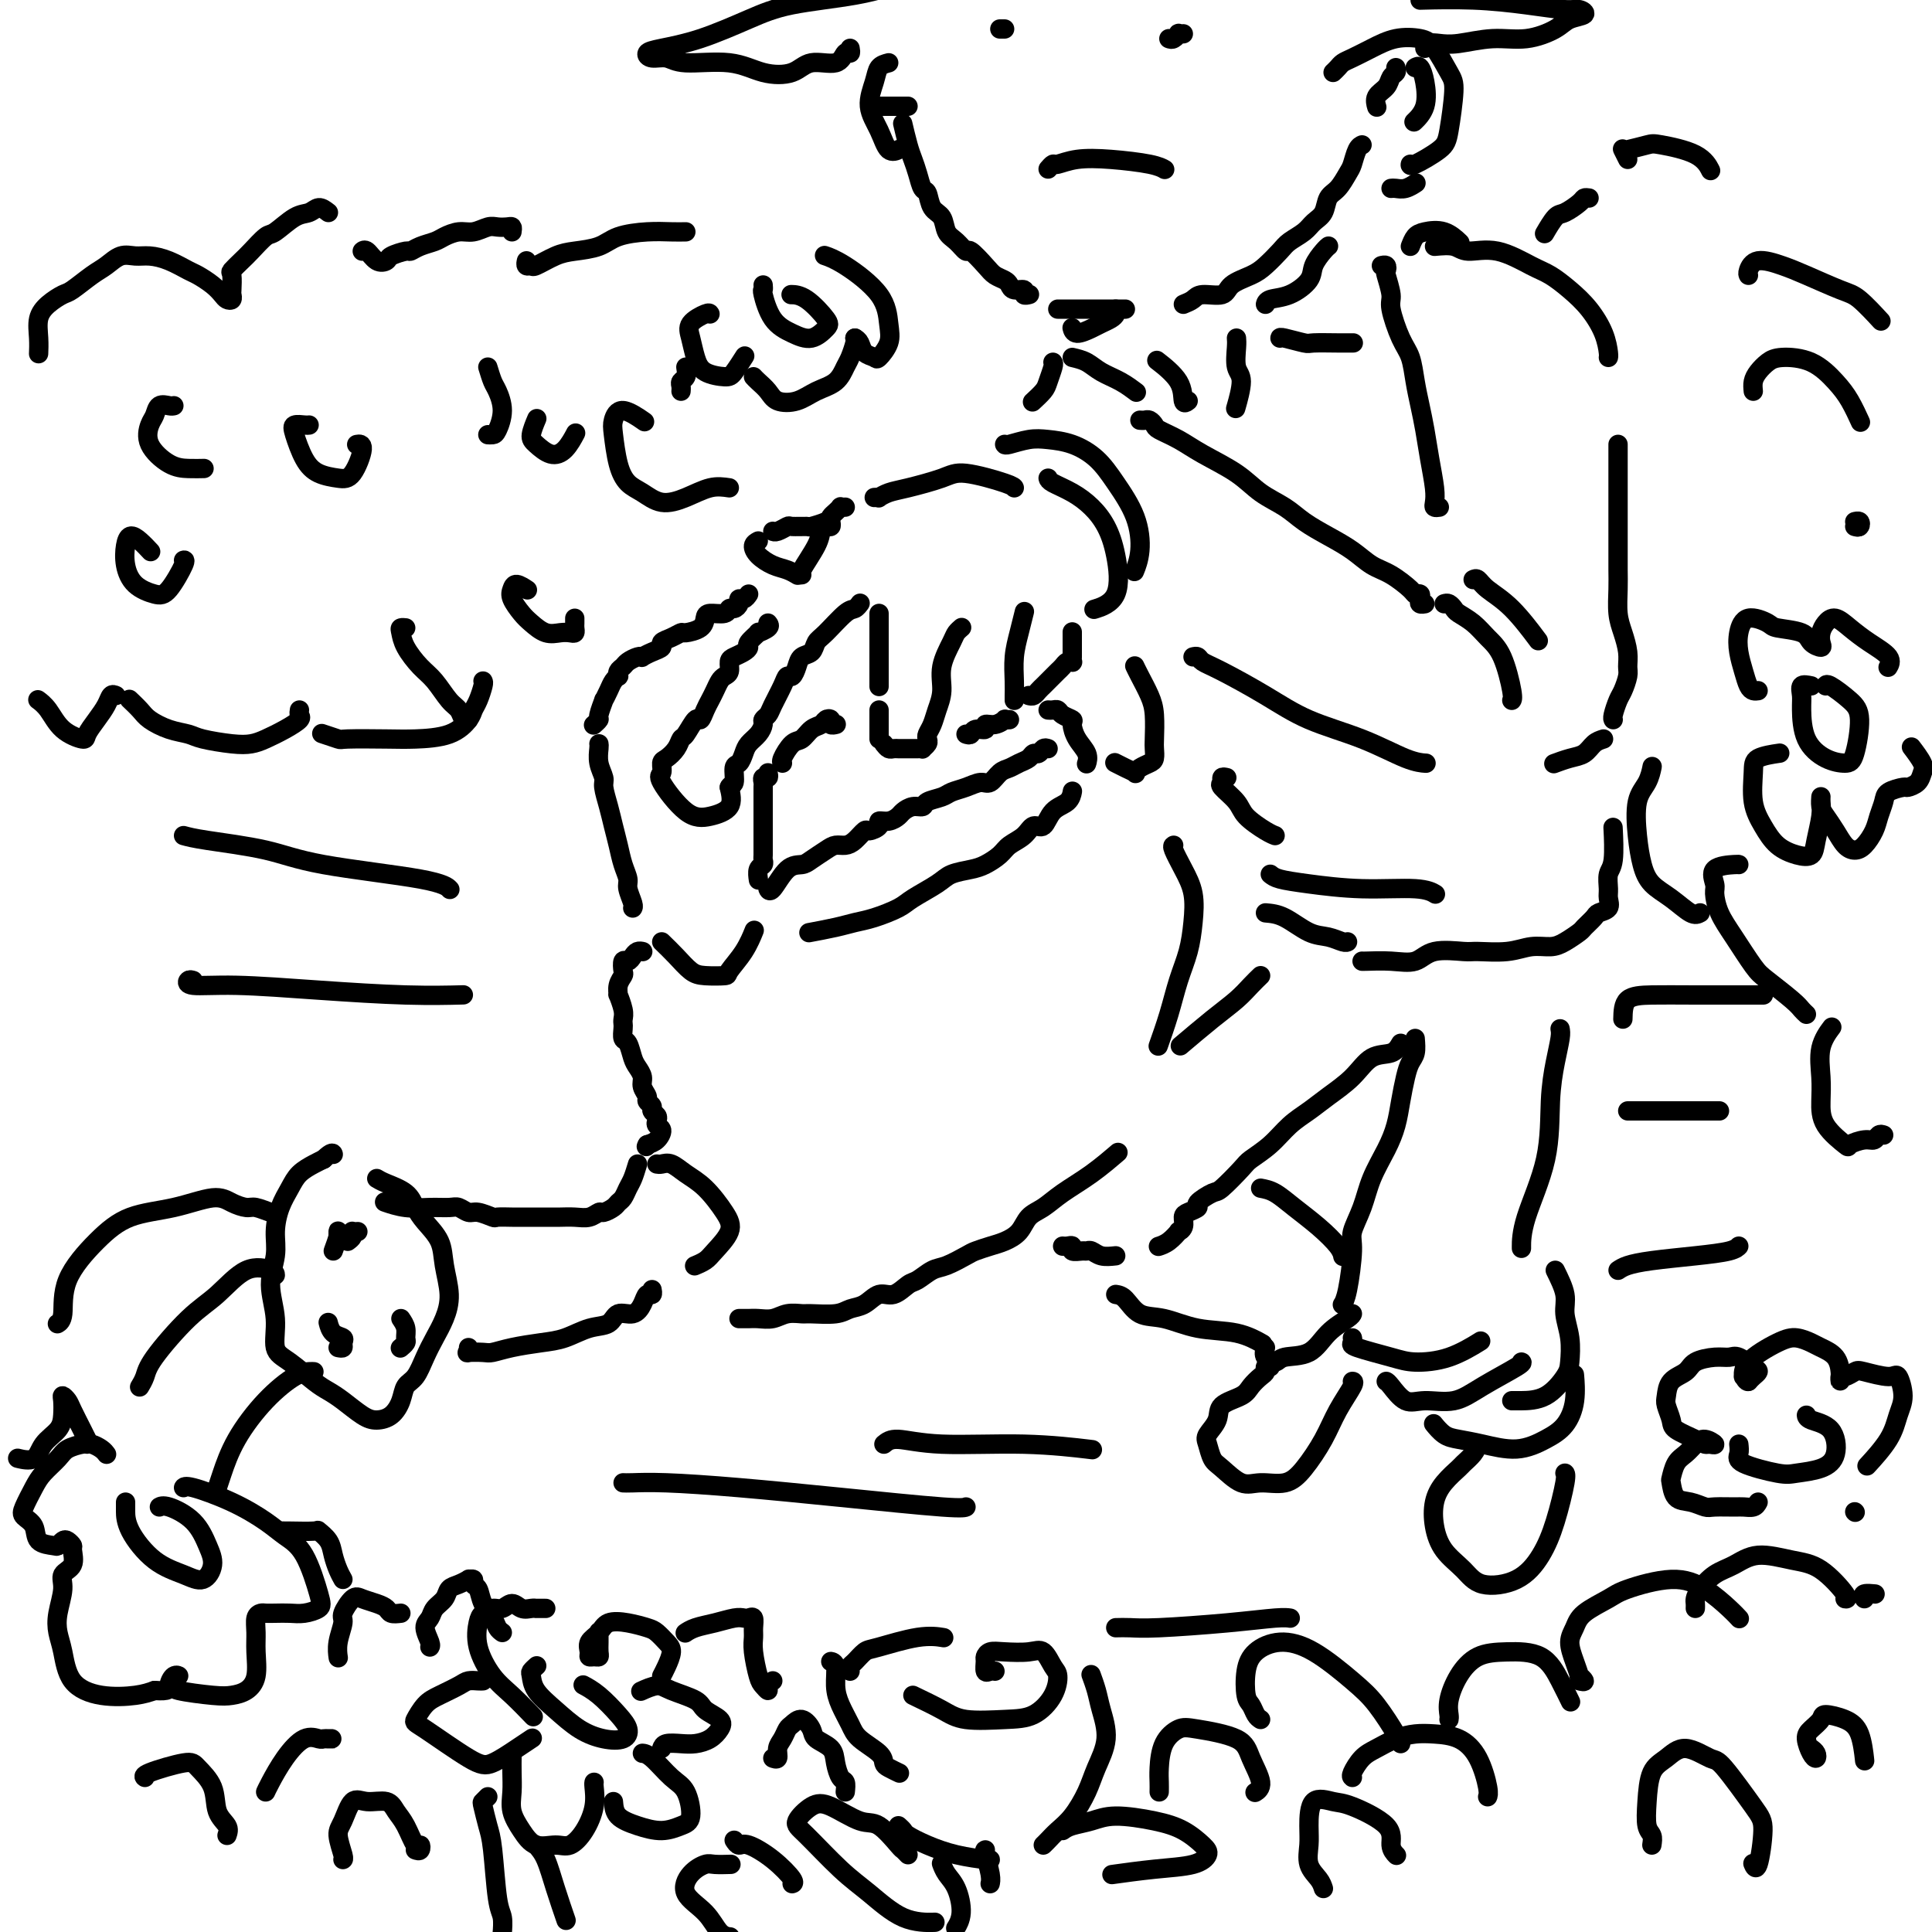 <svg viewBox='0 0 400 400' version='1.1' xmlns='http://www.w3.org/2000/svg' xmlns:xlink='http://www.w3.org/1999/xlink'><g fill='none' stroke='rgb(0,0,0)' stroke-width='4' stroke-linecap='round' stroke-linejoin='round'><path d='M172,108c0.085,0.439 0.169,0.878 0,1c-0.169,0.122 -0.592,-0.072 -1,0c-0.408,0.072 -0.803,0.412 -1,1c-0.197,0.588 -0.197,1.426 -1,3c-0.803,1.574 -2.408,3.885 -3,5c-0.592,1.115 -0.169,1.033 0,1c0.169,-0.033 0.085,-0.016 0,0'/><path d='M159,129c0.243,0.295 0.486,0.590 0,1c-0.486,0.410 -1.702,0.936 -2,1c-0.298,0.064 0.320,-0.333 0,0c-0.320,0.333 -1.578,1.398 -2,2c-0.422,0.602 -0.007,0.742 0,1c0.007,0.258 -0.393,0.632 -1,1c-0.607,0.368 -1.419,0.728 -2,1c-0.581,0.272 -0.929,0.457 -1,1c-0.071,0.543 0.136,1.444 0,2c-0.136,0.556 -0.614,0.767 -1,1c-0.386,0.233 -0.681,0.487 -1,1c-0.319,0.513 -0.662,1.283 -1,2c-0.338,0.717 -0.672,1.380 -1,2c-0.328,0.620 -0.651,1.198 -1,2c-0.349,0.802 -0.722,1.828 -1,2c-0.278,0.172 -0.459,-0.511 -1,0c-0.541,0.511 -1.441,2.216 -2,3c-0.559,0.784 -0.776,0.648 -1,1c-0.224,0.352 -0.456,1.192 -1,2c-0.544,0.808 -1.399,1.583 -2,2c-0.601,0.417 -0.949,0.477 -1,1c-0.051,0.523 0.194,1.509 0,2c-0.194,0.491 -0.825,0.488 0,2c0.825,1.512 3.108,4.539 5,6c1.892,1.461 3.394,1.355 5,1c1.606,-0.355 3.316,-0.959 4,-2c0.684,-1.041 0.342,-2.521 0,-4'/><path d='M151,163c0.239,-0.673 0.837,-0.354 1,-1c0.163,-0.646 -0.107,-2.256 0,-3c0.107,-0.744 0.593,-0.623 1,-1c0.407,-0.377 0.735,-1.253 1,-2c0.265,-0.747 0.467,-1.366 1,-2c0.533,-0.634 1.399,-1.284 2,-2c0.601,-0.716 0.938,-1.497 1,-2c0.062,-0.503 -0.152,-0.727 0,-1c0.152,-0.273 0.671,-0.593 1,-1c0.329,-0.407 0.470,-0.899 1,-2c0.530,-1.101 1.450,-2.810 2,-4c0.550,-1.190 0.728,-1.862 1,-2c0.272,-0.138 0.636,0.258 1,0c0.364,-0.258 0.729,-1.169 1,-2c0.271,-0.831 0.450,-1.582 1,-2c0.550,-0.418 1.471,-0.503 2,-1c0.529,-0.497 0.667,-1.405 1,-2c0.333,-0.595 0.860,-0.878 2,-2c1.140,-1.122 2.893,-3.084 4,-4c1.107,-0.916 1.567,-0.785 2,-1c0.433,-0.215 0.838,-0.776 1,-1c0.162,-0.224 0.081,-0.112 0,0'/><path d='M182,127c0.000,0.337 0.000,0.674 0,1c0.000,0.326 0.000,0.641 0,1c0.000,0.359 0.000,0.762 0,1c0.000,0.238 0.000,0.311 0,2c0.000,1.689 -0.000,4.993 0,7c0.000,2.007 0.000,2.716 0,3c0.000,0.284 0.000,0.142 0,0'/><path d='M182,147c0.000,0.303 0.000,0.606 0,1c0.000,0.394 0.000,0.879 0,1c0.000,0.121 0.000,-0.122 0,0c0.000,0.122 0.000,0.607 0,1c0.000,0.393 -0.000,0.693 0,1c0.000,0.307 0.000,0.621 0,1c0.000,0.379 0.000,0.823 0,1c0.000,0.177 0.000,0.089 0,0'/><path d='M183,154c0.336,0.423 0.671,0.845 1,1c0.329,0.155 0.651,0.042 1,0c0.349,-0.042 0.724,-0.011 1,0c0.276,0.011 0.451,0.004 1,0c0.549,-0.004 1.471,-0.004 2,0c0.529,0.004 0.664,0.012 1,0c0.336,-0.012 0.874,-0.044 1,0c0.126,0.044 -0.159,0.164 0,0c0.159,-0.164 0.763,-0.613 1,-1c0.237,-0.387 0.106,-0.714 0,-1c-0.106,-0.286 -0.188,-0.532 0,-1c0.188,-0.468 0.646,-1.158 1,-2c0.354,-0.842 0.605,-1.836 1,-3c0.395,-1.164 0.933,-2.498 1,-4c0.067,-1.502 -0.336,-3.173 0,-5c0.336,-1.827 1.410,-3.809 2,-5c0.590,-1.191 0.697,-1.590 1,-2c0.303,-0.410 0.801,-0.831 1,-1c0.199,-0.169 0.100,-0.084 0,0'/><path d='M200,152c0.373,0.122 0.746,0.244 1,0c0.254,-0.244 0.387,-0.854 1,-1c0.613,-0.146 1.704,0.171 2,0c0.296,-0.171 -0.204,-0.830 0,-1c0.204,-0.170 1.113,0.151 2,0c0.887,-0.151 1.753,-0.772 2,-1c0.247,-0.228 -0.126,-0.061 0,0c0.126,0.061 0.750,0.018 1,0c0.250,-0.018 0.125,-0.009 0,0'/><path d='M210,145c-0.006,-0.203 -0.012,-0.405 0,-1c0.012,-0.595 0.042,-1.582 0,-3c-0.042,-1.418 -0.156,-3.267 0,-5c0.156,-1.733 0.580,-3.351 1,-5c0.420,-1.649 0.834,-3.328 1,-4c0.166,-0.672 0.083,-0.336 0,0'/><path d='M213,144c0.333,0.089 0.667,0.179 1,0c0.333,-0.179 0.667,-0.625 1,-1c0.333,-0.375 0.667,-0.678 1,-1c0.333,-0.322 0.666,-0.664 1,-1c0.334,-0.336 0.668,-0.665 1,-1c0.332,-0.335 0.663,-0.678 1,-1c0.337,-0.322 0.679,-0.625 1,-1c0.321,-0.375 0.622,-0.821 1,-1c0.378,-0.179 0.833,-0.092 1,0c0.167,0.092 0.045,0.189 0,0c-0.045,-0.189 -0.012,-0.664 0,-1c0.012,-0.336 0.003,-0.533 0,-1c-0.003,-0.467 -0.001,-1.203 0,-2c0.001,-0.797 0.000,-1.656 0,-2c-0.000,-0.344 -0.000,-0.172 0,0'/><path d='M181,103c0.464,-0.026 0.929,-0.051 1,0c0.071,0.051 -0.250,0.180 0,0c0.250,-0.180 1.072,-0.669 2,-1c0.928,-0.331 1.961,-0.506 4,-1c2.039,-0.494 5.082,-1.309 7,-2c1.918,-0.691 2.710,-1.257 5,-1c2.290,0.257 6.078,1.339 8,2c1.922,0.661 1.978,0.903 2,1c0.022,0.097 0.011,0.048 0,0'/><path d='M217,99c0.070,0.264 0.141,0.527 1,1c0.859,0.473 2.507,1.155 4,2c1.493,0.845 2.830,1.852 4,3c1.170,1.148 2.173,2.438 3,4c0.827,1.562 1.480,3.398 2,6c0.520,2.602 0.909,5.970 0,8c-0.909,2.030 -3.117,2.723 -4,3c-0.883,0.277 -0.442,0.139 0,0'/><path d='M208,92c0.060,0.110 0.119,0.219 1,0c0.881,-0.219 2.583,-0.767 4,-1c1.417,-0.233 2.547,-0.151 4,0c1.453,0.151 3.227,0.371 5,1c1.773,0.629 3.543,1.668 5,3c1.457,1.332 2.600,2.956 4,5c1.400,2.044 3.056,4.507 4,7c0.944,2.493 1.177,5.017 1,7c-0.177,1.983 -0.765,3.424 -1,4c-0.235,0.576 -0.118,0.288 0,0'/><path d='M175,105c-0.445,0.024 -0.891,0.048 -1,0c-0.109,-0.048 0.117,-0.167 0,0c-0.117,0.167 -0.579,0.619 -1,1c-0.421,0.381 -0.803,0.691 -1,1c-0.197,0.309 -0.209,0.618 -1,1c-0.791,0.382 -2.362,0.838 -3,1c-0.638,0.162 -0.343,0.029 -1,0c-0.657,-0.029 -2.267,0.045 -3,0c-0.733,-0.045 -0.588,-0.208 -1,0c-0.412,0.208 -1.380,0.787 -2,1c-0.620,0.213 -0.891,0.061 -1,0c-0.109,-0.061 -0.054,-0.030 0,0'/><path d='M157,112c-0.465,0.251 -0.930,0.502 -1,1c-0.070,0.498 0.255,1.244 1,2c0.745,0.756 1.911,1.522 3,2c1.089,0.478 2.101,0.667 3,1c0.899,0.333 1.685,0.809 2,1c0.315,0.191 0.157,0.095 0,0'/><path d='M155,123c-0.303,0.444 -0.607,0.889 -1,1c-0.393,0.111 -0.877,-0.110 -1,0c-0.123,0.110 0.114,0.551 0,1c-0.114,0.449 -0.580,0.907 -1,1c-0.420,0.093 -0.793,-0.179 -1,0c-0.207,0.179 -0.248,0.808 -1,1c-0.752,0.192 -2.214,-0.055 -3,0c-0.786,0.055 -0.896,0.410 -1,1c-0.104,0.590 -0.204,1.415 -1,2c-0.796,0.585 -2.289,0.930 -3,1c-0.711,0.070 -0.641,-0.136 -1,0c-0.359,0.136 -1.148,0.615 -2,1c-0.852,0.385 -1.769,0.678 -2,1c-0.231,0.322 0.223,0.674 0,1c-0.223,0.326 -1.124,0.626 -2,1c-0.876,0.374 -1.726,0.821 -2,1c-0.274,0.179 0.028,0.089 0,0c-0.028,-0.089 -0.386,-0.178 -1,0c-0.614,0.178 -1.484,0.621 -2,1c-0.516,0.379 -0.677,0.692 -1,1c-0.323,0.308 -0.807,0.610 -1,1c-0.193,0.390 -0.094,0.869 0,1c0.094,0.131 0.184,-0.087 0,0c-0.184,0.087 -0.642,0.479 -1,1c-0.358,0.521 -0.617,1.172 -1,2c-0.383,0.828 -0.891,1.833 -1,2c-0.109,0.167 0.181,-0.505 0,0c-0.181,0.505 -0.832,2.187 -1,3c-0.168,0.813 0.147,0.757 0,1c-0.147,0.243 -0.756,0.784 -1,1c-0.244,0.216 -0.122,0.108 0,0'/><path d='M124,154c0.032,0.165 0.064,0.329 0,1c-0.064,0.671 -0.224,1.848 0,3c0.224,1.152 0.834,2.278 1,3c0.166,0.722 -0.110,1.039 0,2c0.110,0.961 0.608,2.565 1,4c0.392,1.435 0.678,2.701 1,4c0.322,1.299 0.678,2.632 1,4c0.322,1.368 0.608,2.773 1,4c0.392,1.227 0.890,2.276 1,3c0.110,0.724 -0.166,1.122 0,2c0.166,0.878 0.776,2.236 1,3c0.224,0.764 0.064,0.932 0,1c-0.064,0.068 -0.032,0.034 0,0'/><path d='M173,150c0.120,-0.028 0.240,-0.057 0,0c-0.240,0.057 -0.841,0.199 -1,0c-0.159,-0.199 0.123,-0.740 0,-1c-0.123,-0.260 -0.651,-0.241 -1,0c-0.349,0.241 -0.518,0.702 -1,1c-0.482,0.298 -1.278,0.434 -2,1c-0.722,0.566 -1.370,1.563 -2,2c-0.630,0.437 -1.241,0.313 -2,1c-0.759,0.687 -1.666,2.185 -2,3c-0.334,0.815 -0.095,0.947 0,1c0.095,0.053 0.048,0.026 0,0'/><path d='M159,160c0.113,0.451 0.226,0.901 0,1c-0.226,0.099 -0.793,-0.154 -1,0c-0.207,0.154 -0.056,0.716 0,1c0.056,0.284 0.015,0.289 0,1c-0.015,0.711 -0.004,2.127 0,3c0.004,0.873 0.001,1.203 0,2c-0.001,0.797 -0.000,2.063 0,3c0.000,0.937 -0.000,1.546 0,2c0.000,0.454 0.001,0.752 0,1c-0.001,0.248 -0.004,0.447 0,1c0.004,0.553 0.015,1.462 0,2c-0.015,0.538 -0.057,0.705 0,1c0.057,0.295 0.211,0.718 0,1c-0.211,0.282 -0.788,0.422 -1,1c-0.212,0.578 -0.061,1.594 0,2c0.061,0.406 0.030,0.203 0,0'/><path d='M137,195c0.987,0.958 1.975,1.916 3,3c1.025,1.084 2.088,2.293 3,3c0.912,0.707 1.674,0.910 3,1c1.326,0.090 3.217,0.065 4,0c0.783,-0.065 0.457,-0.172 1,-1c0.543,-0.828 1.954,-2.377 3,-4c1.046,-1.623 1.727,-3.321 2,-4c0.273,-0.679 0.136,-0.340 0,0'/><path d='M217,147c0.323,0.023 0.646,0.046 1,0c0.354,-0.046 0.738,-0.161 1,0c0.262,0.161 0.404,0.599 1,1c0.596,0.401 1.648,0.766 2,1c0.352,0.234 0.003,0.336 0,1c-0.003,0.664 0.339,1.891 1,3c0.661,1.109 1.641,2.101 2,3c0.359,0.899 0.097,1.703 0,2c-0.097,0.297 -0.028,0.085 0,0c0.028,-0.085 0.014,-0.042 0,0'/><path d='M231,158c-0.165,-0.085 -0.329,-0.169 0,0c0.329,0.169 1.152,0.592 2,1c0.848,0.408 1.719,0.801 2,1c0.281,0.199 -0.030,0.204 0,0c0.030,-0.204 0.400,-0.618 1,-1c0.600,-0.382 1.429,-0.731 2,-1c0.571,-0.269 0.883,-0.458 1,-1c0.117,-0.542 0.039,-1.437 0,-2c-0.039,-0.563 -0.039,-0.796 0,-2c0.039,-1.204 0.115,-3.381 0,-5c-0.115,-1.619 -0.423,-2.681 -1,-4c-0.577,-1.319 -1.425,-2.893 -2,-4c-0.575,-1.107 -0.879,-1.745 -1,-2c-0.121,-0.255 -0.061,-0.128 0,0'/><path d='M217,155c-0.335,-0.120 -0.670,-0.239 -1,0c-0.330,0.239 -0.655,0.838 -1,1c-0.345,0.162 -0.711,-0.113 -1,0c-0.289,0.113 -0.500,0.612 -1,1c-0.500,0.388 -1.288,0.663 -2,1c-0.712,0.337 -1.348,0.734 -2,1c-0.652,0.266 -1.319,0.400 -2,1c-0.681,0.600 -1.374,1.666 -2,2c-0.626,0.334 -1.184,-0.066 -2,0c-0.816,0.066 -1.892,0.596 -3,1c-1.108,0.404 -2.250,0.682 -3,1c-0.750,0.318 -1.108,0.677 -2,1c-0.892,0.323 -2.318,0.611 -3,1c-0.682,0.389 -0.619,0.879 -1,1c-0.381,0.121 -1.206,-0.126 -2,0c-0.794,0.126 -1.556,0.625 -2,1c-0.444,0.375 -0.571,0.627 -1,1c-0.429,0.373 -1.161,0.869 -2,1c-0.839,0.131 -1.786,-0.102 -2,0c-0.214,0.102 0.305,0.539 0,1c-0.305,0.461 -1.433,0.946 -2,1c-0.567,0.054 -0.574,-0.323 -1,0c-0.426,0.323 -1.273,1.347 -2,2c-0.727,0.653 -1.335,0.935 -2,1c-0.665,0.065 -1.388,-0.088 -2,0c-0.612,0.088 -1.113,0.417 -2,1c-0.887,0.583 -2.161,1.420 -3,2c-0.839,0.580 -1.244,0.901 -2,1c-0.756,0.099 -1.862,-0.025 -3,1c-1.138,1.025 -2.306,3.199 -3,4c-0.694,0.801 -0.912,0.229 -1,0c-0.088,-0.229 -0.044,-0.114 0,0'/><path d='M168,193c-0.468,0.087 -0.935,0.175 0,0c0.935,-0.175 3.273,-0.612 5,-1c1.727,-0.388 2.844,-0.726 4,-1c1.156,-0.274 2.352,-0.483 4,-1c1.648,-0.517 3.747,-1.343 5,-2c1.253,-0.657 1.661,-1.145 3,-2c1.339,-0.855 3.609,-2.077 5,-3c1.391,-0.923 1.905,-1.546 3,-2c1.095,-0.454 2.772,-0.740 4,-1c1.228,-0.260 2.005,-0.495 3,-1c0.995,-0.505 2.206,-1.282 3,-2c0.794,-0.718 1.170,-1.379 2,-2c0.830,-0.621 2.113,-1.201 3,-2c0.887,-0.799 1.376,-1.815 2,-2c0.624,-0.185 1.383,0.461 2,0c0.617,-0.461 1.093,-2.031 2,-3c0.907,-0.969 2.244,-1.338 3,-2c0.756,-0.662 0.930,-1.618 1,-2c0.070,-0.382 0.035,-0.191 0,0'/><path d='M133,197c-0.024,-0.006 -0.048,-0.011 0,0c0.048,0.011 0.167,0.040 0,0c-0.167,-0.040 -0.619,-0.147 -1,0c-0.381,0.147 -0.689,0.550 -1,1c-0.311,0.450 -0.623,0.949 -1,1c-0.377,0.051 -0.819,-0.346 -1,0c-0.181,0.346 -0.102,1.435 0,2c0.102,0.565 0.227,0.606 0,1c-0.227,0.394 -0.807,1.142 -1,2c-0.193,0.858 0.001,1.827 0,2c-0.001,0.173 -0.196,-0.449 0,0c0.196,0.449 0.784,1.970 1,3c0.216,1.030 0.061,1.570 0,2c-0.061,0.430 -0.027,0.752 0,1c0.027,0.248 0.048,0.422 0,1c-0.048,0.578 -0.167,1.558 0,2c0.167,0.442 0.618,0.345 1,1c0.382,0.655 0.695,2.063 1,3c0.305,0.937 0.602,1.403 1,2c0.398,0.597 0.895,1.326 1,2c0.105,0.674 -0.183,1.294 0,2c0.183,0.706 0.837,1.499 1,2c0.163,0.501 -0.166,0.712 0,1c0.166,0.288 0.828,0.655 1,1c0.172,0.345 -0.146,0.669 0,1c0.146,0.331 0.755,0.670 1,1c0.245,0.330 0.126,0.652 0,1c-0.126,0.348 -0.261,0.722 0,1c0.261,0.278 0.916,0.459 1,1c0.084,0.541 -0.405,1.440 -1,2c-0.595,0.560 -1.298,0.780 -2,1'/><path d='M134,237c-0.333,0.667 -0.167,0.333 0,0'/><path d='M136,241c0.262,0.045 0.525,0.091 1,0c0.475,-0.091 1.163,-0.318 2,0c0.837,0.318 1.822,1.181 3,2c1.178,0.819 2.548,1.595 4,3c1.452,1.405 2.984,3.438 4,5c1.016,1.562 1.515,2.653 1,4c-0.515,1.347 -2.045,2.949 -3,4c-0.955,1.051 -1.334,1.552 -2,2c-0.666,0.448 -1.619,0.842 -2,1c-0.381,0.158 -0.191,0.079 0,0'/><path d='M132,241c-0.333,1.096 -0.665,2.191 -1,3c-0.335,0.809 -0.671,1.331 -1,2c-0.329,0.669 -0.651,1.485 -1,2c-0.349,0.515 -0.726,0.730 -1,1c-0.274,0.270 -0.446,0.594 -1,1c-0.554,0.406 -1.489,0.893 -2,1c-0.511,0.107 -0.597,-0.168 -1,0c-0.403,0.168 -1.122,0.777 -2,1c-0.878,0.223 -1.916,0.060 -3,0c-1.084,-0.060 -2.214,-0.016 -3,0c-0.786,0.016 -1.227,0.004 -2,0c-0.773,-0.004 -1.879,0.000 -3,0c-1.121,-0.000 -2.258,-0.004 -3,0c-0.742,0.004 -1.091,0.016 -2,0c-0.909,-0.016 -2.379,-0.061 -3,0c-0.621,0.061 -0.391,0.227 -1,0c-0.609,-0.227 -2.055,-0.846 -3,-1c-0.945,-0.154 -1.389,0.156 -2,0c-0.611,-0.156 -1.390,-0.777 -2,-1c-0.610,-0.223 -1.050,-0.046 -2,0c-0.950,0.046 -2.409,-0.039 -4,0c-1.591,0.039 -3.313,0.203 -5,0c-1.687,-0.203 -3.339,-0.772 -4,-1c-0.661,-0.228 -0.330,-0.114 0,0'/><path d='M78,244c0.443,0.269 0.886,0.539 2,1c1.114,0.461 2.900,1.115 4,2c1.100,0.885 1.515,2.003 2,3c0.485,0.997 1.042,1.873 2,3c0.958,1.127 2.317,2.507 3,4c0.683,1.493 0.688,3.101 1,5c0.312,1.899 0.929,4.088 1,6c0.071,1.912 -0.405,3.547 -1,5c-0.595,1.453 -1.311,2.724 -2,4c-0.689,1.276 -1.353,2.559 -2,4c-0.647,1.441 -1.279,3.042 -2,4c-0.721,0.958 -1.532,1.275 -2,2c-0.468,0.725 -0.593,1.859 -1,3c-0.407,1.141 -1.095,2.289 -2,3c-0.905,0.711 -2.025,0.985 -3,1c-0.975,0.015 -1.804,-0.230 -3,-1c-1.196,-0.770 -2.759,-2.066 -4,-3c-1.241,-0.934 -2.159,-1.507 -3,-2c-0.841,-0.493 -1.603,-0.906 -3,-2c-1.397,-1.094 -3.428,-2.868 -5,-4c-1.572,-1.132 -2.685,-1.621 -3,-3c-0.315,-1.379 0.166,-3.649 0,-6c-0.166,-2.351 -0.981,-4.782 -1,-7c-0.019,-2.218 0.756,-4.222 1,-6c0.244,-1.778 -0.044,-3.331 0,-5c0.044,-1.669 0.421,-3.456 1,-5c0.579,-1.544 1.361,-2.847 2,-4c0.639,-1.153 1.133,-2.157 2,-3c0.867,-0.843 2.105,-1.527 3,-2c0.895,-0.473 1.448,-0.737 2,-1'/><path d='M67,240c1.844,-1.778 1.956,-1.222 2,-1c0.044,0.222 0.022,0.111 0,0'/><path d='M72,257c0.415,-0.309 0.829,-0.619 1,-1c0.171,-0.381 0.098,-0.834 0,-1c-0.098,-0.166 -0.222,-0.044 0,0c0.222,0.044 0.791,0.012 1,0c0.209,-0.012 0.060,-0.003 0,0c-0.060,0.003 -0.030,0.002 0,0'/><path d='M83,273c0.431,0.641 0.861,1.282 1,2c0.139,0.718 -0.014,1.512 0,2c0.014,0.488 0.196,0.670 0,1c-0.196,0.330 -0.770,0.809 -1,1c-0.230,0.191 -0.115,0.096 0,0'/><path d='M70,279c0.437,0.087 0.874,0.174 1,0c0.126,-0.174 -0.057,-0.607 0,-1c0.057,-0.393 0.356,-0.744 0,-1c-0.356,-0.256 -1.365,-0.415 -2,-1c-0.635,-0.585 -0.896,-1.596 -1,-2c-0.104,-0.404 -0.052,-0.202 0,0'/><path d='M69,259c0.423,-1.161 0.845,-2.321 1,-3c0.155,-0.679 0.041,-0.875 0,-1c-0.041,-0.125 -0.011,-0.178 0,0c0.011,0.178 0.003,0.586 0,1c-0.003,0.414 -0.001,0.832 0,1c0.001,0.168 0.000,0.084 0,0'/><path d='M97,279c0.081,0.421 0.161,0.842 0,1c-0.161,0.158 -0.564,0.053 0,0c0.564,-0.053 2.096,-0.055 3,0c0.904,0.055 1.182,0.165 2,0c0.818,-0.165 2.177,-0.606 4,-1c1.823,-0.394 4.112,-0.740 6,-1c1.888,-0.260 3.377,-0.432 5,-1c1.623,-0.568 3.380,-1.531 5,-2c1.620,-0.469 3.102,-0.445 4,-1c0.898,-0.555 1.211,-1.689 2,-2c0.789,-0.311 2.054,0.200 3,0c0.946,-0.200 1.574,-1.112 2,-2c0.426,-0.888 0.650,-1.754 1,-2c0.350,-0.246 0.825,0.126 1,0c0.175,-0.126 0.050,-0.750 0,-1c-0.050,-0.250 -0.025,-0.125 0,0'/><path d='M153,273c0.351,-0.002 0.701,-0.004 1,0c0.299,0.004 0.546,0.015 1,0c0.454,-0.015 1.116,-0.057 2,0c0.884,0.057 1.991,0.212 3,0c1.009,-0.212 1.922,-0.792 3,-1c1.078,-0.208 2.322,-0.043 3,0c0.678,0.043 0.789,-0.035 2,0c1.211,0.035 3.520,0.183 5,0c1.480,-0.183 2.130,-0.697 3,-1c0.870,-0.303 1.961,-0.395 3,-1c1.039,-0.605 2.025,-1.724 3,-2c0.975,-0.276 1.940,0.292 3,0c1.060,-0.292 2.217,-1.444 3,-2c0.783,-0.556 1.192,-0.516 2,-1c0.808,-0.484 2.015,-1.492 3,-2c0.985,-0.508 1.747,-0.517 3,-1c1.253,-0.483 2.997,-1.441 4,-2c1.003,-0.559 1.265,-0.720 2,-1c0.735,-0.280 1.943,-0.679 3,-1c1.057,-0.321 1.964,-0.564 3,-1c1.036,-0.436 2.200,-1.067 3,-2c0.800,-0.933 1.234,-2.170 2,-3c0.766,-0.830 1.863,-1.253 3,-2c1.137,-0.747 2.315,-1.819 4,-3c1.685,-1.181 3.877,-2.472 6,-4c2.123,-1.528 4.178,-3.294 5,-4c0.822,-0.706 0.411,-0.353 0,0'/><path d='M243,175c-0.167,0.083 -0.334,0.166 0,1c0.334,0.834 1.169,2.419 2,4c0.831,1.581 1.657,3.158 2,5c0.343,1.842 0.204,3.948 0,6c-0.204,2.052 -0.472,4.050 -1,6c-0.528,1.950 -1.317,3.853 -2,6c-0.683,2.147 -1.261,4.540 -2,7c-0.739,2.460 -1.640,4.989 -2,6c-0.360,1.011 -0.180,0.506 0,0'/><path d='M236,87c0.338,0.025 0.677,0.051 1,0c0.323,-0.051 0.632,-0.177 1,0c0.368,0.177 0.797,0.658 1,1c0.203,0.342 0.181,0.545 1,1c0.819,0.455 2.480,1.160 4,2c1.520,0.840 2.898,1.813 5,3c2.102,1.187 4.928,2.586 7,4c2.072,1.414 3.390,2.843 5,4c1.610,1.157 3.511,2.043 5,3c1.489,0.957 2.564,1.984 4,3c1.436,1.016 3.233,2.020 5,3c1.767,0.980 3.506,1.937 5,3c1.494,1.063 2.744,2.231 4,3c1.256,0.769 2.519,1.137 4,2c1.481,0.863 3.180,2.221 4,3c0.820,0.779 0.759,0.979 1,1c0.241,0.021 0.783,-0.138 1,0c0.217,0.138 0.110,0.573 0,1c-0.110,0.427 -0.222,0.846 0,1c0.222,0.154 0.778,0.044 1,0c0.222,-0.044 0.111,-0.022 0,0'/><path d='M299,125c0.320,-0.094 0.641,-0.188 1,0c0.359,0.188 0.757,0.658 1,1c0.243,0.342 0.332,0.557 1,1c0.668,0.443 1.916,1.113 3,2c1.084,0.887 2.003,1.989 3,3c0.997,1.011 2.071,1.931 3,4c0.929,2.069 1.712,5.288 2,7c0.288,1.712 0.082,1.918 0,2c-0.082,0.082 -0.041,0.041 0,0'/><path d='M305,120c0.308,-0.153 0.616,-0.306 1,0c0.384,0.306 0.845,1.072 2,2c1.155,0.928 3.003,2.019 5,4c1.997,1.981 4.142,4.852 5,6c0.858,1.148 0.429,0.574 0,0'/><path d='M247,136c0.372,-0.084 0.744,-0.168 1,0c0.256,0.168 0.396,0.588 1,1c0.604,0.412 1.673,0.814 4,2c2.327,1.186 5.913,3.155 9,5c3.087,1.845 5.675,3.566 9,5c3.325,1.434 7.386,2.580 11,4c3.614,1.420 6.781,3.113 9,4c2.219,0.887 3.491,0.968 4,1c0.509,0.032 0.254,0.016 0,0'/><path d='M298,105c-0.416,0.060 -0.832,0.120 -1,0c-0.168,-0.120 -0.086,-0.422 0,-1c0.086,-0.578 0.178,-1.434 0,-3c-0.178,-1.566 -0.624,-3.844 -1,-6c-0.376,-2.156 -0.681,-4.191 -1,-6c-0.319,-1.809 -0.654,-3.391 -1,-5c-0.346,-1.609 -0.705,-3.244 -1,-5c-0.295,-1.756 -0.528,-3.634 -1,-5c-0.472,-1.366 -1.185,-2.222 -2,-4c-0.815,-1.778 -1.734,-4.480 -2,-6c-0.266,-1.520 0.121,-1.857 0,-3c-0.121,-1.143 -0.751,-3.091 -1,-4c-0.249,-0.909 -0.118,-0.780 0,-1c0.118,-0.220 0.224,-0.790 0,-1c-0.224,-0.210 -0.778,-0.060 -1,0c-0.222,0.060 -0.111,0.030 0,0'/><path d='M297,51c1.483,-0.135 2.966,-0.269 4,0c1.034,0.269 1.620,0.942 3,1c1.380,0.058 3.555,-0.499 6,0c2.445,0.499 5.159,2.054 7,3c1.841,0.946 2.809,1.283 4,2c1.191,0.717 2.606,1.814 4,3c1.394,1.186 2.766,2.461 4,4c1.234,1.539 2.331,3.340 3,5c0.669,1.660 0.911,3.178 1,4c0.089,0.822 0.025,0.949 0,1c-0.025,0.051 -0.013,0.025 0,0'/><path d='M335,92c0.000,1.366 0.000,2.732 0,4c-0.000,1.268 -0.000,2.439 0,4c0.000,1.561 0.000,3.511 0,5c-0.000,1.489 -0.001,2.516 0,4c0.001,1.484 0.003,3.425 0,5c-0.003,1.575 -0.011,2.785 0,4c0.011,1.215 0.041,2.437 0,4c-0.041,1.563 -0.154,3.467 0,5c0.154,1.533 0.574,2.694 1,4c0.426,1.306 0.857,2.757 1,4c0.143,1.243 -0.004,2.277 0,3c0.004,0.723 0.159,1.136 0,2c-0.159,0.864 -0.631,2.179 -1,3c-0.369,0.821 -0.635,1.148 -1,2c-0.365,0.852 -0.829,2.229 -1,3c-0.171,0.771 -0.049,0.934 0,1c0.049,0.066 0.024,0.033 0,0'/><path d='M332,153c-0.686,0.219 -1.372,0.437 -2,1c-0.628,0.563 -1.199,1.470 -2,2c-0.801,0.530 -1.831,0.681 -3,1c-1.169,0.319 -2.477,0.805 -3,1c-0.523,0.195 -0.262,0.097 0,0'/><path d='M292,51c0.293,-0.748 0.587,-1.496 1,-2c0.413,-0.504 0.946,-0.764 2,-1c1.054,-0.236 2.630,-0.448 4,0c1.370,0.448 2.534,1.557 3,2c0.466,0.443 0.233,0.222 0,0'/><path d='M219,64c0.384,0.000 0.767,0.000 1,0c0.233,0.000 0.315,0.000 1,0c0.685,0.000 1.974,0.000 3,0c1.026,0.000 1.791,0.000 3,0c1.209,0.000 2.864,0.000 4,0c1.136,0.000 1.753,0.000 2,0c0.247,0.000 0.123,0.000 0,0'/><path d='M245,63c0.731,-0.297 1.463,-0.593 2,-1c0.537,-0.407 0.881,-0.923 2,-1c1.119,-0.077 3.014,0.285 4,0c0.986,-0.285 1.064,-1.217 2,-2c0.936,-0.783 2.730,-1.417 4,-2c1.270,-0.583 2.017,-1.115 3,-2c0.983,-0.885 2.204,-2.123 3,-3c0.796,-0.877 1.168,-1.394 2,-2c0.832,-0.606 2.124,-1.302 3,-2c0.876,-0.698 1.338,-1.398 2,-2c0.662,-0.602 1.525,-1.104 2,-2c0.475,-0.896 0.561,-2.184 1,-3c0.439,-0.816 1.232,-1.161 2,-2c0.768,-0.839 1.513,-2.172 2,-3c0.487,-0.828 0.718,-1.150 1,-2c0.282,-0.850 0.614,-2.229 1,-3c0.386,-0.771 0.824,-0.935 1,-1c0.176,-0.065 0.088,-0.033 0,0'/><path d='M213,61c0.128,-0.032 0.255,-0.064 0,0c-0.255,0.064 -0.894,0.224 -1,0c-0.106,-0.224 0.319,-0.833 0,-1c-0.319,-0.167 -1.382,0.109 -2,0c-0.618,-0.109 -0.789,-0.601 -1,-1c-0.211,-0.399 -0.461,-0.704 -1,-1c-0.539,-0.296 -1.365,-0.583 -2,-1c-0.635,-0.417 -1.077,-0.964 -2,-2c-0.923,-1.036 -2.326,-2.561 -3,-3c-0.674,-0.439 -0.618,0.207 -1,0c-0.382,-0.207 -1.202,-1.268 -2,-2c-0.798,-0.732 -1.576,-1.136 -2,-2c-0.424,-0.864 -0.495,-2.188 -1,-3c-0.505,-0.812 -1.445,-1.113 -2,-2c-0.555,-0.887 -0.726,-2.360 -1,-3c-0.274,-0.640 -0.652,-0.445 -1,-1c-0.348,-0.555 -0.668,-1.859 -1,-3c-0.332,-1.141 -0.677,-2.120 -1,-3c-0.323,-0.880 -0.626,-1.660 -1,-3c-0.374,-1.340 -0.821,-3.240 -1,-4c-0.179,-0.760 -0.089,-0.380 0,0'/><path d='M217,35c0.390,-0.451 0.779,-0.903 1,-1c0.221,-0.097 0.273,0.160 1,0c0.727,-0.160 2.128,-0.736 4,-1c1.872,-0.264 4.213,-0.215 7,0c2.787,0.215 6.020,0.596 8,1c1.980,0.404 2.709,0.830 3,1c0.291,0.170 0.146,0.085 0,0'/><path d='M207,6c0.422,0.000 0.844,0.000 1,0c0.156,0.000 0.044,0.000 0,0c-0.044,-0.000 -0.022,0.000 0,0'/><path d='M242,8c0.301,0.113 0.603,0.226 1,0c0.397,-0.226 0.890,-0.793 1,-1c0.110,-0.207 -0.163,-0.056 0,0c0.163,0.056 0.761,0.016 1,0c0.239,-0.016 0.120,-0.008 0,0'/><path d='M276,15c0.346,-0.328 0.692,-0.655 1,-1c0.308,-0.345 0.579,-0.706 1,-1c0.421,-0.294 0.993,-0.521 2,-1c1.007,-0.479 2.448,-1.212 4,-2c1.552,-0.788 3.215,-1.633 5,-2c1.785,-0.367 3.691,-0.257 5,0c1.309,0.257 2.022,0.662 3,2c0.978,1.338 2.220,3.610 3,5c0.780,1.390 1.099,1.900 1,4c-0.099,2.100 -0.615,5.792 -1,8c-0.385,2.208 -0.639,2.932 -2,4c-1.361,1.068 -3.828,2.480 -5,3c-1.172,0.520 -1.049,0.149 -1,0c0.049,-0.149 0.025,-0.074 0,0'/><path d='M289,14c0.099,0.358 0.198,0.716 0,1c-0.198,0.284 -0.694,0.493 -1,1c-0.306,0.507 -0.422,1.311 -1,2c-0.578,0.689 -1.617,1.262 -2,2c-0.383,0.738 -0.109,1.639 0,2c0.109,0.361 0.055,0.180 0,0'/><path d='M293,14c0.325,-0.212 0.651,-0.424 1,0c0.349,0.424 0.722,1.485 1,3c0.278,1.515 0.459,3.485 0,5c-0.459,1.515 -1.560,2.576 -2,3c-0.440,0.424 -0.220,0.212 0,0'/><path d='M184,13c-0.775,0.203 -1.551,0.405 -2,1c-0.449,0.595 -0.572,1.581 -1,3c-0.428,1.419 -1.162,3.270 -1,5c0.162,1.730 1.219,3.340 2,5c0.781,1.660 1.287,3.370 2,4c0.713,0.630 1.632,0.180 2,0c0.368,-0.180 0.184,-0.090 0,0'/><path d='M188,22c-0.354,0.000 -0.708,0.000 -1,0c-0.292,0.000 -0.522,0.000 -1,0c-0.478,0.000 -1.206,0.000 -2,0c-0.794,0.000 -1.656,0.000 -2,0c-0.344,0.000 -0.172,0.000 0,0'/><path d='M275,51c0.054,-0.041 0.108,-0.081 0,0c-0.108,0.081 -0.379,0.284 -1,1c-0.621,0.716 -1.592,1.947 -2,3c-0.408,1.053 -0.253,1.929 -1,3c-0.747,1.071 -2.396,2.339 -4,3c-1.604,0.661 -3.163,0.716 -4,1c-0.837,0.284 -0.954,0.795 -1,1c-0.046,0.205 -0.023,0.102 0,0'/><path d='M265,70c-0.004,-0.113 -0.008,-0.226 1,0c1.008,0.226 3.027,0.793 4,1c0.973,0.207 0.900,0.056 2,0c1.100,-0.056 3.373,-0.015 5,0c1.627,0.015 2.608,0.004 3,0c0.392,-0.004 0.196,-0.002 0,0'/><path d='M288,39c0.256,-0.030 0.512,-0.060 1,0c0.488,0.060 1.208,0.208 2,0c0.792,-0.208 1.655,-0.774 2,-1c0.345,-0.226 0.173,-0.113 0,0'/><path d='M256,70c0.038,0.443 0.077,0.887 0,2c-0.077,1.113 -0.268,2.896 0,4c0.268,1.104 0.995,1.528 1,3c0.005,1.472 -0.713,3.992 -1,5c-0.287,1.008 -0.144,0.504 0,0'/><path d='M246,83c-0.429,0.333 -0.857,0.667 -1,0c-0.143,-0.667 -0.000,-2.333 -1,-4c-1.000,-1.667 -3.143,-3.333 -4,-4c-0.857,-0.667 -0.429,-0.333 0,0'/><path d='M231,64c0.063,0.334 0.126,0.669 0,1c-0.126,0.331 -0.440,0.659 -1,1c-0.560,0.341 -1.366,0.693 -2,1c-0.634,0.307 -1.098,0.567 -2,1c-0.902,0.433 -2.243,1.040 -3,1c-0.757,-0.040 -0.931,-0.726 -1,-1c-0.069,-0.274 -0.035,-0.137 0,0'/><path d='M222,74c1.026,0.241 2.051,0.482 3,1c0.949,0.518 1.821,1.314 3,2c1.179,0.686 2.663,1.262 4,2c1.337,0.738 2.525,1.640 3,2c0.475,0.360 0.238,0.180 0,0'/><path d='M218,75c0.099,0.128 0.198,0.255 0,1c-0.198,0.745 -0.692,2.107 -1,3c-0.308,0.893 -0.429,1.317 -1,2c-0.571,0.683 -1.592,1.624 -2,2c-0.408,0.376 -0.204,0.188 0,0'/><path d='M176,10c0.087,0.487 0.174,0.975 0,1c-0.174,0.025 -0.611,-0.412 -1,0c-0.389,0.412 -0.732,1.672 -2,2c-1.268,0.328 -3.463,-0.275 -5,0c-1.537,0.275 -2.417,1.429 -4,2c-1.583,0.571 -3.870,0.560 -6,0c-2.130,-0.560 -4.103,-1.670 -7,-2c-2.897,-0.330 -6.718,0.119 -9,0c-2.282,-0.119 -3.024,-0.807 -4,-1c-0.976,-0.193 -2.185,0.107 -3,0c-0.815,-0.107 -1.236,-0.623 -1,-1c0.236,-0.377 1.130,-0.614 3,-1c1.870,-0.386 4.716,-0.920 8,-2c3.284,-1.080 7.007,-2.707 10,-4c2.993,-1.293 5.256,-2.254 9,-3c3.744,-0.746 8.970,-1.278 13,-2c4.030,-0.722 6.866,-1.635 8,-2c1.134,-0.365 0.567,-0.183 0,0'/><path d='M295,10c0.273,-0.414 0.545,-0.827 1,-1c0.455,-0.173 1.091,-0.105 2,0c0.909,0.105 2.090,0.246 4,0c1.910,-0.246 4.548,-0.877 7,-1c2.452,-0.123 4.718,0.264 7,0c2.282,-0.264 4.582,-1.180 6,-2c1.418,-0.820 1.956,-1.543 3,-2c1.044,-0.457 2.596,-0.648 3,-1c0.404,-0.352 -0.338,-0.865 -1,-1c-0.662,-0.135 -1.244,0.107 -3,0c-1.756,-0.107 -4.687,-0.565 -8,-1c-3.313,-0.435 -7.007,-0.848 -11,-1c-3.993,-0.152 -8.284,-0.043 -10,0c-1.716,0.043 -0.858,0.022 0,0'/><path d='M254,161c-0.445,-0.102 -0.889,-0.205 -1,0c-0.111,0.205 0.113,0.716 0,1c-0.113,0.284 -0.562,0.339 0,1c0.562,0.661 2.137,1.929 3,3c0.863,1.071 1.015,1.947 2,3c0.985,1.053 2.804,2.284 4,3c1.196,0.716 1.770,0.919 2,1c0.230,0.081 0.115,0.041 0,0'/><path d='M263,181c0.419,0.342 0.838,0.684 2,1c1.162,0.316 3.068,0.607 6,1c2.932,0.393 6.889,0.889 11,1c4.111,0.111 8.376,-0.162 11,0c2.624,0.162 3.607,0.761 4,1c0.393,0.239 0.197,0.120 0,0'/><path d='M262,189c1.224,0.105 2.447,0.210 4,1c1.553,0.790 3.435,2.264 5,3c1.565,0.736 2.811,0.733 4,1c1.189,0.267 2.320,0.803 3,1c0.680,0.197 0.909,0.056 1,0c0.091,-0.056 0.046,-0.028 0,0'/><path d='M282,199c-0.012,0.016 -0.025,0.033 1,0c1.025,-0.033 3.086,-0.114 5,0c1.914,0.114 3.680,0.424 5,0c1.320,-0.424 2.194,-1.582 4,-2c1.806,-0.418 4.546,-0.098 6,0c1.454,0.098 1.624,-0.028 3,0c1.376,0.028 3.959,0.211 6,0c2.041,-0.211 3.540,-0.815 5,-1c1.460,-0.185 2.882,0.049 4,0c1.118,-0.049 1.933,-0.380 3,-1c1.067,-0.620 2.384,-1.527 3,-2c0.616,-0.473 0.529,-0.511 1,-1c0.471,-0.489 1.500,-1.428 2,-2c0.500,-0.572 0.473,-0.776 1,-1c0.527,-0.224 1.609,-0.468 2,-1c0.391,-0.532 0.091,-1.352 0,-2c-0.091,-0.648 0.028,-1.124 0,-2c-0.028,-0.876 -0.203,-2.152 0,-3c0.203,-0.848 0.786,-1.267 1,-3c0.214,-1.733 0.061,-4.781 0,-6c-0.061,-1.219 -0.031,-0.610 0,0'/><path d='M293,215c0.090,1.101 0.179,2.201 0,3c-0.179,0.799 -0.627,1.296 -1,2c-0.373,0.704 -0.670,1.614 -1,3c-0.330,1.386 -0.693,3.247 -1,5c-0.307,1.753 -0.559,3.397 -1,5c-0.441,1.603 -1.070,3.166 -2,5c-0.930,1.834 -2.161,3.941 -3,6c-0.839,2.059 -1.286,4.072 -2,6c-0.714,1.928 -1.694,3.771 -2,5c-0.306,1.229 0.062,1.845 0,4c-0.062,2.155 -0.555,5.849 -1,8c-0.445,2.151 -0.841,2.757 -1,3c-0.159,0.243 -0.079,0.121 0,0'/><path d='M280,277c0.070,0.362 0.141,0.723 0,1c-0.141,0.277 -0.492,0.469 1,1c1.492,0.531 4.828,1.399 7,2c2.172,0.601 3.180,0.934 5,1c1.820,0.066 4.452,-0.136 7,-1c2.548,-0.864 5.014,-2.390 6,-3c0.986,-0.610 0.493,-0.305 0,0'/><path d='M323,213c0.083,0.447 0.166,0.894 0,2c-0.166,1.106 -0.580,2.872 -1,5c-0.420,2.128 -0.844,4.620 -1,8c-0.156,3.380 -0.042,7.648 -1,12c-0.958,4.352 -2.989,8.787 -4,12c-1.011,3.213 -1.003,5.204 -1,6c0.003,0.796 0.002,0.398 0,0'/><path d='M287,286c0.165,0.079 0.329,0.157 1,1c0.671,0.843 1.848,2.450 3,3c1.152,0.550 2.281,0.042 4,0c1.719,-0.042 4.030,0.381 6,0c1.970,-0.381 3.600,-1.566 6,-3c2.400,-1.434 5.569,-3.117 7,-4c1.431,-0.883 1.123,-0.967 1,-1c-0.123,-0.033 -0.062,-0.017 0,0'/><path d='M322,263c0.875,1.776 1.750,3.551 2,5c0.250,1.449 -0.126,2.570 0,4c0.126,1.430 0.753,3.168 1,5c0.247,1.832 0.115,3.759 0,5c-0.115,1.241 -0.213,1.797 -1,3c-0.787,1.203 -2.262,3.055 -4,4c-1.738,0.945 -3.737,0.985 -5,1c-1.263,0.015 -1.789,0.004 -2,0c-0.211,-0.004 -0.105,-0.002 0,0'/><path d='M297,295c-0.164,-0.201 -0.328,-0.403 0,0c0.328,0.403 1.147,1.409 2,2c0.853,0.591 1.740,0.767 3,1c1.260,0.233 2.891,0.522 5,1c2.109,0.478 4.695,1.146 7,1c2.305,-0.146 4.331,-1.107 6,-2c1.669,-0.893 2.983,-1.717 4,-3c1.017,-1.283 1.736,-3.024 2,-5c0.264,-1.976 0.071,-4.186 0,-5c-0.071,-0.814 -0.020,-0.233 0,0c0.020,0.233 0.010,0.116 0,0'/><path d='M306,299c-0.206,0.631 -0.413,1.262 -1,2c-0.587,0.738 -1.556,1.582 -2,2c-0.444,0.418 -0.364,0.411 -1,1c-0.636,0.589 -1.990,1.774 -3,3c-1.010,1.226 -1.677,2.494 -2,4c-0.323,1.506 -0.303,3.251 0,5c0.303,1.749 0.889,3.502 2,5c1.111,1.498 2.748,2.740 4,4c1.252,1.260 2.119,2.538 4,3c1.881,0.462 4.777,0.110 7,-1c2.223,-1.110 3.772,-2.977 5,-5c1.228,-2.023 2.133,-4.202 3,-7c0.867,-2.798 1.695,-6.215 2,-8c0.305,-1.785 0.087,-1.939 0,-2c-0.087,-0.061 -0.044,-0.031 0,0'/><path d='M261,202c-0.609,0.587 -1.219,1.174 -2,2c-0.781,0.826 -1.735,1.892 -3,3c-1.265,1.108 -2.841,2.260 -5,4c-2.159,1.740 -4.903,4.069 -6,5c-1.097,0.931 -0.549,0.466 0,0'/><path d='M290,216c-0.480,0.826 -0.960,1.652 -2,2c-1.040,0.348 -2.641,0.217 -4,1c-1.359,0.783 -2.477,2.481 -4,4c-1.523,1.519 -3.452,2.858 -5,4c-1.548,1.142 -2.716,2.085 -4,3c-1.284,0.915 -2.684,1.801 -4,3c-1.316,1.199 -2.550,2.712 -4,4c-1.450,1.288 -3.118,2.352 -4,3c-0.882,0.648 -0.977,0.880 -2,2c-1.023,1.120 -2.974,3.126 -4,4c-1.026,0.874 -1.126,0.614 -2,1c-0.874,0.386 -2.520,1.416 -3,2c-0.480,0.584 0.207,0.721 0,1c-0.207,0.279 -1.308,0.700 -2,1c-0.692,0.300 -0.976,0.479 -1,1c-0.024,0.521 0.210,1.383 0,2c-0.210,0.617 -0.866,0.989 -1,1c-0.134,0.011 0.253,-0.337 0,0c-0.253,0.337 -1.145,1.360 -2,2c-0.855,0.640 -1.673,0.897 -2,1c-0.327,0.103 -0.164,0.051 0,0'/><path d='M231,260c-1.068,0.114 -2.136,0.228 -3,0c-0.864,-0.228 -1.523,-0.797 -2,-1c-0.477,-0.203 -0.772,-0.040 -1,0c-0.228,0.040 -0.391,-0.042 -1,0c-0.609,0.042 -1.666,0.207 -2,0c-0.334,-0.207 0.055,-0.788 0,-1c-0.055,-0.212 -0.553,-0.057 -1,0c-0.447,0.057 -0.842,0.016 -1,0c-0.158,-0.016 -0.079,-0.008 0,0'/><path d='M231,268c0.615,0.098 1.230,0.196 2,1c0.770,0.804 1.696,2.314 3,3c1.304,0.686 2.988,0.548 5,1c2.012,0.452 4.354,1.492 7,2c2.646,0.508 5.597,0.483 8,1c2.403,0.517 4.258,1.576 5,2c0.742,0.424 0.371,0.212 0,0'/><path d='M261,246c0.936,0.176 1.873,0.352 3,1c1.127,0.648 2.446,1.768 4,3c1.554,1.232 3.344,2.578 5,4c1.656,1.422 3.176,2.921 4,4c0.824,1.079 0.950,1.737 1,2c0.050,0.263 0.025,0.132 0,0'/><path d='M262,279c-0.200,0.703 -0.400,1.405 0,2c0.400,0.595 1.399,1.081 2,1c0.601,-0.081 0.802,-0.729 2,-1c1.198,-0.271 3.393,-0.164 5,-1c1.607,-0.836 2.627,-2.616 4,-4c1.373,-1.384 3.101,-2.373 4,-3c0.899,-0.627 0.971,-0.894 1,-1c0.029,-0.106 0.014,-0.053 0,0'/><path d='M263,283c-0.439,-0.096 -0.878,-0.191 -1,0c-0.122,0.191 0.072,0.669 0,1c-0.072,0.331 -0.410,0.514 -1,1c-0.590,0.486 -1.434,1.275 -2,2c-0.566,0.725 -0.856,1.386 -2,2c-1.144,0.614 -3.141,1.180 -4,2c-0.859,0.820 -0.580,1.895 -1,3c-0.420,1.105 -1.540,2.241 -2,3c-0.460,0.759 -0.260,1.141 0,2c0.260,0.859 0.579,2.193 1,3c0.421,0.807 0.944,1.085 2,2c1.056,0.915 2.646,2.466 4,3c1.354,0.534 2.472,0.052 4,0c1.528,-0.052 3.464,0.326 5,0c1.536,-0.326 2.671,-1.355 4,-3c1.329,-1.645 2.853,-3.905 4,-6c1.147,-2.095 1.916,-4.026 3,-6c1.084,-1.974 2.484,-3.993 3,-5c0.516,-1.007 0.147,-1.002 0,-1c-0.147,0.002 -0.074,0.001 0,0'/><path d='M111,345c0.112,-0.101 0.223,-0.201 0,0c-0.223,0.201 -0.781,0.704 -1,1c-0.219,0.296 -0.100,0.384 0,1c0.100,0.616 0.180,1.760 1,3c0.820,1.240 2.378,2.575 4,4c1.622,1.425 3.306,2.938 5,4c1.694,1.062 3.398,1.673 5,2c1.602,0.327 3.101,0.371 4,0c0.899,-0.371 1.197,-1.157 1,-2c-0.197,-0.843 -0.888,-1.741 -2,-3c-1.112,-1.259 -2.646,-2.877 -4,-4c-1.354,-1.123 -2.530,-1.749 -3,-2c-0.470,-0.251 -0.235,-0.125 0,0'/><path d='M100,348c-0.230,0.017 -0.459,0.034 -1,0c-0.541,-0.034 -1.392,-0.117 -2,0c-0.608,0.117 -0.972,0.436 -2,1c-1.028,0.564 -2.718,1.373 -4,2c-1.282,0.627 -2.154,1.070 -3,2c-0.846,0.930 -1.665,2.345 -2,3c-0.335,0.655 -0.187,0.550 2,2c2.187,1.450 6.414,4.455 9,6c2.586,1.545 3.530,1.629 5,1c1.470,-0.629 3.466,-1.973 5,-3c1.534,-1.027 2.605,-1.738 3,-2c0.395,-0.262 0.113,-0.075 0,0c-0.113,0.075 -0.056,0.037 0,0'/><path d='M106,364c0.003,-0.244 0.006,-0.488 0,0c-0.006,0.488 -0.022,1.708 0,3c0.022,1.292 0.081,2.657 0,4c-0.081,1.343 -0.304,2.663 0,4c0.304,1.337 1.134,2.691 2,4c0.866,1.309 1.766,2.574 3,3c1.234,0.426 2.800,0.013 4,0c1.200,-0.013 2.034,0.375 3,0c0.966,-0.375 2.063,-1.512 3,-3c0.937,-1.488 1.715,-3.327 2,-5c0.285,-1.673 0.077,-3.181 0,-4c-0.077,-0.819 -0.022,-0.948 0,-1c0.022,-0.052 0.011,-0.026 0,0'/><path d='M127,373c0.093,1.078 0.187,2.156 1,3c0.813,0.844 2.346,1.453 4,2c1.654,0.547 3.430,1.033 5,1c1.570,-0.033 2.933,-0.583 4,-1c1.067,-0.417 1.837,-0.700 2,-2c0.163,-1.300 -0.282,-3.616 -1,-5c-0.718,-1.384 -1.708,-1.835 -3,-3c-1.292,-1.165 -2.886,-3.044 -4,-4c-1.114,-0.956 -1.747,-0.987 -2,-1c-0.253,-0.013 -0.127,-0.006 0,0'/><path d='M137,362c0.153,-0.418 0.307,-0.836 1,-1c0.693,-0.164 1.926,-0.074 3,0c1.074,0.074 1.990,0.133 3,0c1.010,-0.133 2.114,-0.458 3,-1c0.886,-0.542 1.555,-1.300 2,-2c0.445,-0.700 0.665,-1.341 0,-2c-0.665,-0.659 -2.214,-1.336 -3,-2c-0.786,-0.664 -0.810,-1.316 -2,-2c-1.190,-0.684 -3.546,-1.400 -5,-2c-1.454,-0.600 -2.007,-1.085 -3,-1c-0.993,0.085 -2.427,0.738 -3,1c-0.573,0.262 -0.287,0.131 0,0'/><path d='M137,347c0.293,-0.552 0.585,-1.103 1,-2c0.415,-0.897 0.951,-2.138 1,-3c0.049,-0.862 -0.389,-1.343 -1,-2c-0.611,-0.657 -1.395,-1.491 -2,-2c-0.605,-0.509 -1.031,-0.695 -2,-1c-0.969,-0.305 -2.480,-0.730 -4,-1c-1.520,-0.270 -3.049,-0.384 -4,0c-0.951,0.384 -1.324,1.266 -2,2c-0.676,0.734 -1.656,1.322 -2,2c-0.344,0.678 -0.054,1.447 0,2c0.054,0.553 -0.129,0.889 0,1c0.129,0.111 0.571,-0.002 1,0c0.429,0.002 0.847,0.119 1,0c0.153,-0.119 0.041,-0.475 0,-1c-0.041,-0.525 -0.011,-1.218 0,-2c0.011,-0.782 0.003,-1.652 0,-2c-0.003,-0.348 -0.002,-0.174 0,0'/><path d='M113,333c-0.305,0.001 -0.609,0.001 -1,0c-0.391,-0.001 -0.867,-0.005 -1,0c-0.133,0.005 0.078,0.019 0,0c-0.078,-0.019 -0.443,-0.073 -1,0c-0.557,0.073 -1.305,0.271 -2,0c-0.695,-0.271 -1.338,-1.011 -2,-1c-0.662,0.011 -1.342,0.773 -2,1c-0.658,0.227 -1.292,-0.081 -2,0c-0.708,0.081 -1.489,0.551 -2,1c-0.511,0.449 -0.753,0.878 -1,2c-0.247,1.122 -0.500,2.939 0,5c0.500,2.061 1.753,4.367 3,6c1.247,1.633 2.490,2.594 4,4c1.510,1.406 3.289,3.259 4,4c0.711,0.741 0.356,0.371 0,0'/><path d='M186,378c0.394,0.356 0.789,0.712 1,1c0.211,0.288 0.239,0.508 1,1c0.761,0.492 2.256,1.256 4,2c1.744,0.744 3.735,1.467 6,2c2.265,0.533 4.802,0.874 6,1c1.198,0.126 1.057,0.036 1,0c-0.057,-0.036 -0.028,-0.018 0,0'/><path d='M216,382c0.266,-0.255 0.532,-0.509 1,-1c0.468,-0.491 1.139,-1.217 2,-2c0.861,-0.783 1.912,-1.623 3,-3c1.088,-1.377 2.212,-3.291 3,-5c0.788,-1.709 1.241,-3.211 2,-5c0.759,-1.789 1.825,-3.863 2,-6c0.175,-2.137 -0.541,-4.336 -1,-6c-0.459,-1.664 -0.662,-2.794 -1,-4c-0.338,-1.206 -0.811,-2.487 -1,-3c-0.189,-0.513 -0.095,-0.256 0,0'/><path d='M186,367c0.196,0.094 0.393,0.188 0,0c-0.393,-0.188 -1.375,-0.657 -2,-1c-0.625,-0.343 -0.892,-0.559 -1,-1c-0.108,-0.441 -0.057,-1.106 -1,-2c-0.943,-0.894 -2.879,-2.015 -4,-3c-1.121,-0.985 -1.429,-1.833 -2,-3c-0.571,-1.167 -1.407,-2.652 -2,-4c-0.593,-1.348 -0.942,-2.557 -1,-4c-0.058,-1.443 0.177,-3.119 0,-4c-0.177,-0.881 -0.765,-0.966 -1,-1c-0.235,-0.034 -0.118,-0.017 0,0'/><path d='M189,351c2.172,1.043 4.343,2.086 6,3c1.657,0.914 2.798,1.699 5,2c2.202,0.301 5.463,0.118 8,0c2.537,-0.118 4.348,-0.173 6,-1c1.652,-0.827 3.143,-2.428 4,-4c0.857,-1.572 1.079,-3.114 1,-4c-0.079,-0.886 -0.458,-1.114 -1,-2c-0.542,-0.886 -1.245,-2.430 -2,-3c-0.755,-0.570 -1.561,-0.165 -3,0c-1.439,0.165 -3.511,0.090 -5,0c-1.489,-0.090 -2.396,-0.196 -3,0c-0.604,0.196 -0.904,0.694 -1,1c-0.096,0.306 0.013,0.422 0,1c-0.013,0.578 -0.148,1.619 0,2c0.148,0.381 0.578,0.103 1,0c0.422,-0.103 0.835,-0.029 1,0c0.165,0.029 0.083,0.015 0,0'/><path d='M176,346c-0.062,-0.366 -0.125,-0.733 0,-1c0.125,-0.267 0.437,-0.436 1,-1c0.563,-0.564 1.377,-1.524 2,-2c0.623,-0.476 1.053,-0.468 3,-1c1.947,-0.532 5.409,-1.605 8,-2c2.591,-0.395 4.312,-0.113 5,0c0.688,0.113 0.344,0.056 0,0'/><path d='M195,386c-0.063,-0.170 -0.126,-0.339 0,0c0.126,0.339 0.440,1.188 1,2c0.560,0.812 1.367,1.589 2,3c0.633,1.411 1.094,3.457 1,5c-0.094,1.543 -0.741,2.584 -1,3c-0.259,0.416 -0.129,0.208 0,0'/><path d='M204,383c-0.113,0.030 -0.226,0.060 0,1c0.226,0.940 0.792,2.792 1,4c0.208,1.208 0.060,1.774 0,2c-0.060,0.226 -0.030,0.113 0,0'/><path d='M220,379c0.490,-0.345 0.980,-0.690 2,-1c1.020,-0.310 2.570,-0.585 4,-1c1.430,-0.415 2.738,-0.971 5,-1c2.262,-0.029 5.476,0.468 8,1c2.524,0.532 4.357,1.098 6,2c1.643,0.902 3.098,2.140 4,3c0.902,0.860 1.253,1.341 1,2c-0.253,0.659 -1.109,1.496 -3,2c-1.891,0.504 -4.817,0.674 -8,1c-3.183,0.326 -6.624,0.807 -8,1c-1.376,0.193 -0.688,0.096 0,0'/><path d='M188,384c-0.409,-0.429 -0.819,-0.858 -1,-1c-0.181,-0.142 -0.134,0.001 -1,-1c-0.866,-1.001 -2.647,-3.148 -4,-4c-1.353,-0.852 -2.280,-0.409 -4,-1c-1.720,-0.591 -4.233,-2.216 -6,-3c-1.767,-0.784 -2.790,-0.725 -4,0c-1.210,0.725 -2.609,2.117 -3,3c-0.391,0.883 0.225,1.256 2,3c1.775,1.744 4.708,4.860 7,7c2.292,2.140 3.944,3.306 6,5c2.056,1.694 4.515,3.918 7,5c2.485,1.082 4.996,1.024 6,1c1.004,-0.024 0.502,-0.012 0,0'/><path d='M240,371c0.010,-0.634 0.021,-1.267 0,-2c-0.021,-0.733 -0.073,-1.565 0,-3c0.073,-1.435 0.270,-3.474 1,-5c0.730,-1.526 1.994,-2.539 3,-3c1.006,-0.461 1.754,-0.368 4,0c2.246,0.368 5.988,1.013 8,2c2.012,0.987 2.292,2.316 3,4c0.708,1.684 1.845,3.723 2,5c0.155,1.277 -0.670,1.794 -1,2c-0.330,0.206 -0.165,0.103 0,0'/><path d='M274,391c-0.196,-0.605 -0.392,-1.211 -1,-2c-0.608,-0.789 -1.628,-1.763 -2,-3c-0.372,-1.237 -0.095,-2.737 0,-4c0.095,-1.263 0.009,-2.288 0,-4c-0.009,-1.712 0.059,-4.110 1,-5c0.941,-0.890 2.753,-0.273 4,0c1.247,0.273 1.928,0.203 4,1c2.072,0.797 5.535,2.461 7,4c1.465,1.539 0.933,2.953 1,4c0.067,1.047 0.733,1.728 1,2c0.267,0.272 0.133,0.136 0,0'/><path d='M280,368c-0.161,-0.129 -0.322,-0.259 0,-1c0.322,-0.741 1.127,-2.094 2,-3c0.873,-0.906 1.815,-1.366 3,-2c1.185,-0.634 2.614,-1.442 4,-2c1.386,-0.558 2.729,-0.865 4,-1c1.271,-0.135 2.470,-0.099 4,0c1.530,0.099 3.391,0.261 5,1c1.609,0.739 2.967,2.054 4,4c1.033,1.946 1.740,4.524 2,6c0.260,1.476 0.074,1.850 0,2c-0.074,0.150 -0.037,0.075 0,0'/><path d='M261,356c-0.338,-0.224 -0.675,-0.447 -1,-1c-0.325,-0.553 -0.637,-1.435 -1,-2c-0.363,-0.565 -0.775,-0.814 -1,-2c-0.225,-1.186 -0.262,-3.308 0,-5c0.262,-1.692 0.824,-2.955 2,-4c1.176,-1.045 2.966,-1.871 5,-2c2.034,-0.129 4.310,0.438 7,2c2.690,1.562 5.793,4.117 8,6c2.207,1.883 3.520,3.092 5,5c1.480,1.908 3.129,4.514 4,6c0.871,1.486 0.963,1.853 1,2c0.037,0.147 0.018,0.073 0,0'/><path d='M300,356c0.038,-0.204 0.075,-0.409 0,-1c-0.075,-0.591 -0.264,-1.570 0,-3c0.264,-1.430 0.980,-3.311 2,-5c1.020,-1.689 2.344,-3.188 4,-4c1.656,-0.812 3.645,-0.939 6,-1c2.355,-0.061 5.074,-0.058 7,1c1.926,1.058 3.057,3.169 4,5c0.943,1.831 1.698,3.380 2,4c0.302,0.620 0.151,0.310 0,0'/><path d='M327,348c0.541,0.130 1.083,0.261 1,0c-0.083,-0.261 -0.790,-0.912 -1,-1c-0.210,-0.088 0.076,0.388 0,0c-0.076,-0.388 -0.515,-1.641 -1,-3c-0.485,-1.359 -1.016,-2.825 -1,-4c0.016,-1.175 0.579,-2.061 1,-3c0.421,-0.939 0.702,-1.932 2,-3c1.298,-1.068 3.615,-2.210 5,-3c1.385,-0.790 1.839,-1.227 4,-2c2.161,-0.773 6.029,-1.881 9,-2c2.971,-0.119 5.044,0.752 7,2c1.956,1.248 3.796,2.875 5,4c1.204,1.125 1.773,1.750 2,2c0.227,0.250 0.114,0.125 0,0'/><path d='M351,333c0.013,-0.349 0.025,-0.698 0,-1c-0.025,-0.302 -0.089,-0.559 0,-1c0.089,-0.441 0.329,-1.068 1,-2c0.671,-0.932 1.773,-2.170 3,-3c1.227,-0.830 2.578,-1.252 4,-2c1.422,-0.748 2.913,-1.822 5,-2c2.087,-0.178 4.769,0.541 7,1c2.231,0.459 4.010,0.659 6,2c1.990,1.341 4.190,3.823 5,5c0.810,1.177 0.232,1.051 0,1c-0.232,-0.051 -0.116,-0.025 0,0'/><path d='M386,331c-0.222,-0.422 -0.444,-0.844 0,-1c0.444,-0.156 1.556,-0.044 2,0c0.444,0.044 0.222,0.022 0,0'/><path d='M342,382c0.110,-0.727 0.220,-1.454 0,-2c-0.220,-0.546 -0.770,-0.912 -1,-2c-0.230,-1.088 -0.139,-2.897 0,-5c0.139,-2.103 0.327,-4.500 1,-6c0.673,-1.500 1.833,-2.102 3,-3c1.167,-0.898 2.342,-2.093 4,-2c1.658,0.093 3.801,1.473 5,2c1.199,0.527 1.456,0.200 3,2c1.544,1.800 4.375,5.725 6,8c1.625,2.275 2.044,2.898 2,5c-0.044,2.102 -0.550,5.681 -1,7c-0.450,1.319 -0.843,0.377 -1,0c-0.157,-0.377 -0.079,-0.188 0,0'/><path d='M375,362c0.401,0.300 0.803,0.600 1,1c0.197,0.400 0.190,0.899 0,1c-0.190,0.101 -0.562,-0.198 -1,-1c-0.438,-0.802 -0.942,-2.108 -1,-3c-0.058,-0.892 0.331,-1.371 1,-2c0.669,-0.629 1.619,-1.408 2,-2c0.381,-0.592 0.193,-0.999 1,-1c0.807,-0.001 2.608,0.402 4,1c1.392,0.598 2.375,1.392 3,3c0.625,1.608 0.893,4.031 1,5c0.107,0.969 0.054,0.485 0,0'/><path d='M360,299c0.076,0.678 0.152,1.357 0,2c-0.152,0.643 -0.530,1.252 1,2c1.530,0.748 4.970,1.637 7,2c2.030,0.363 2.649,0.200 4,0c1.351,-0.200 3.434,-0.435 5,-1c1.566,-0.565 2.616,-1.458 3,-3c0.384,-1.542 0.103,-3.733 -1,-5c-1.103,-1.267 -3.028,-1.610 -4,-2c-0.972,-0.390 -0.992,-0.826 -1,-1c-0.008,-0.174 -0.004,-0.087 0,0'/><path d='M364,311c-0.227,0.423 -0.455,0.846 -1,1c-0.545,0.154 -1.409,0.038 -2,0c-0.591,-0.038 -0.911,0.003 -2,0c-1.089,-0.003 -2.947,-0.050 -4,0c-1.053,0.050 -1.302,0.198 -2,0c-0.698,-0.198 -1.845,-0.742 -3,-1c-1.155,-0.258 -2.318,-0.229 -3,-1c-0.682,-0.771 -0.884,-2.342 -1,-3c-0.116,-0.658 -0.145,-0.402 0,-1c0.145,-0.598 0.464,-2.051 1,-3c0.536,-0.949 1.289,-1.393 2,-2c0.711,-0.607 1.379,-1.378 2,-2c0.621,-0.622 1.196,-1.097 2,-1c0.804,0.097 1.837,0.766 2,1c0.163,0.234 -0.544,0.033 -1,0c-0.456,-0.033 -0.662,0.100 -1,0c-0.338,-0.100 -0.809,-0.434 -2,-1c-1.191,-0.566 -3.103,-1.363 -4,-2c-0.897,-0.637 -0.780,-1.115 -1,-2c-0.220,-0.885 -0.776,-2.177 -1,-3c-0.224,-0.823 -0.114,-1.177 0,-2c0.114,-0.823 0.233,-2.115 1,-3c0.767,-0.885 2.182,-1.363 3,-2c0.818,-0.637 1.038,-1.432 2,-2c0.962,-0.568 2.665,-0.909 4,-1c1.335,-0.091 2.302,0.070 3,0c0.698,-0.070 1.126,-0.370 2,0c0.874,0.370 2.193,1.408 3,2c0.807,0.592 1.102,0.736 1,1c-0.102,0.264 -0.601,0.647 -1,1c-0.399,0.353 -0.700,0.677 -1,1'/><path d='M362,286c-0.387,0.205 -0.855,-0.783 -1,-1c-0.145,-0.217 0.034,0.337 0,0c-0.034,-0.337 -0.281,-1.566 1,-3c1.281,-1.434 4.091,-3.073 6,-4c1.909,-0.927 2.918,-1.142 4,-1c1.082,0.142 2.237,0.639 3,1c0.763,0.361 1.133,0.585 2,1c0.867,0.415 2.232,1.021 3,2c0.768,0.979 0.940,2.330 1,3c0.060,0.670 0.009,0.659 0,1c-0.009,0.341 0.025,1.032 0,1c-0.025,-0.032 -0.109,-0.789 0,-1c0.109,-0.211 0.410,0.122 1,0c0.590,-0.122 1.469,-0.700 2,-1c0.531,-0.300 0.714,-0.321 2,0c1.286,0.321 3.676,0.986 5,1c1.324,0.014 1.584,-0.622 2,0c0.416,0.622 0.990,2.504 1,4c0.010,1.496 -0.544,2.607 -1,4c-0.456,1.393 -0.815,3.067 -2,5c-1.185,1.933 -3.196,4.124 -4,5c-0.804,0.876 -0.402,0.438 0,0'/><path d='M384,313c0.000,0.000 0.100,0.100 0.1,0.1'/><path d='M175,371c0.085,-0.802 0.170,-1.604 0,-2c-0.170,-0.396 -0.594,-0.384 -1,-1c-0.406,-0.616 -0.794,-1.858 -1,-3c-0.206,-1.142 -0.230,-2.184 -1,-3c-0.770,-0.816 -2.286,-1.408 -3,-2c-0.714,-0.592 -0.625,-1.186 -1,-2c-0.375,-0.814 -1.215,-1.848 -2,-2c-0.785,-0.152 -1.516,0.580 -2,1c-0.484,0.420 -0.722,0.529 -1,1c-0.278,0.471 -0.597,1.303 -1,2c-0.403,0.697 -0.892,1.259 -1,2c-0.108,0.741 0.163,1.661 0,2c-0.163,0.339 -0.761,0.097 -1,0c-0.239,-0.097 -0.120,-0.048 0,0'/><path d='M101,372c-0.399,0.410 -0.798,0.820 -1,1c-0.202,0.180 -0.208,0.130 0,1c0.208,0.870 0.630,2.661 1,4c0.370,1.339 0.688,2.226 1,5c0.313,2.774 0.620,7.434 1,10c0.380,2.566 0.833,3.037 1,4c0.167,0.963 0.048,2.418 0,3c-0.048,0.582 -0.024,0.291 0,0'/><path d='M111,382c0.679,0.768 1.357,1.536 2,3c0.643,1.464 1.250,3.625 2,6c0.750,2.375 1.643,4.964 2,6c0.357,1.036 0.179,0.518 0,0'/><path d='M160,348c-0.447,0.286 -0.894,0.572 -1,1c-0.106,0.428 0.129,0.998 0,1c-0.129,0.002 -0.623,-0.565 -1,-1c-0.377,-0.435 -0.636,-0.737 -1,-2c-0.364,-1.263 -0.833,-3.487 -1,-5c-0.167,-1.513 -0.033,-2.314 0,-3c0.033,-0.686 -0.034,-1.256 0,-2c0.034,-0.744 0.169,-1.660 0,-2c-0.169,-0.340 -0.643,-0.102 -1,0c-0.357,0.102 -0.597,0.070 -1,0c-0.403,-0.070 -0.970,-0.176 -2,0c-1.030,0.176 -2.524,0.635 -4,1c-1.476,0.365 -2.936,0.637 -4,1c-1.064,0.363 -1.733,0.818 -2,1c-0.267,0.182 -0.134,0.091 0,0'/><path d='M104,338c-0.364,-0.264 -0.729,-0.529 -1,-1c-0.271,-0.471 -0.450,-1.149 -1,-2c-0.550,-0.851 -1.472,-1.874 -2,-3c-0.528,-1.126 -0.662,-2.355 -1,-3c-0.338,-0.645 -0.881,-0.705 -1,-1c-0.119,-0.295 0.185,-0.823 0,-1c-0.185,-0.177 -0.861,-0.003 -1,0c-0.139,0.003 0.257,-0.165 0,0c-0.257,0.165 -1.168,0.663 -2,1c-0.832,0.337 -1.587,0.512 -2,1c-0.413,0.488 -0.485,1.290 -1,2c-0.515,0.710 -1.473,1.329 -2,2c-0.527,0.671 -0.625,1.395 -1,2c-0.375,0.605 -1.028,1.090 -1,2c0.028,0.910 0.738,2.245 1,3c0.262,0.755 0.075,0.930 0,1c-0.075,0.070 -0.037,0.035 0,0'/><path d='M83,334c-0.771,0.089 -1.543,0.179 -2,0c-0.457,-0.179 -0.600,-0.626 -1,-1c-0.400,-0.374 -1.059,-0.674 -2,-1c-0.941,-0.326 -2.165,-0.678 -3,-1c-0.835,-0.322 -1.281,-0.615 -2,0c-0.719,0.615 -1.709,2.137 -2,3c-0.291,0.863 0.118,1.066 0,2c-0.118,0.934 -0.763,2.598 -1,4c-0.237,1.402 -0.068,2.544 0,3c0.068,0.456 0.034,0.228 0,0'/><path d='M151,386c0.299,-0.009 0.599,-0.019 0,0c-0.599,0.019 -2.095,0.065 -3,0c-0.905,-0.065 -1.218,-0.242 -2,0c-0.782,0.242 -2.034,0.902 -3,2c-0.966,1.098 -1.646,2.634 -1,4c0.646,1.366 2.616,2.562 4,4c1.384,1.438 2.180,3.118 3,4c0.820,0.882 1.663,0.966 2,1c0.337,0.034 0.169,0.017 0,0'/><path d='M152,381c0.315,0.483 0.631,0.967 1,1c0.369,0.033 0.792,-0.383 2,0c1.208,0.383 3.200,1.567 5,3c1.800,1.433 3.408,3.117 4,4c0.592,0.883 0.169,0.967 0,1c-0.169,0.033 -0.085,0.017 0,0'/><path d='M86,383c0.405,0.140 0.810,0.281 1,0c0.190,-0.281 0.166,-0.983 0,-1c-0.166,-0.017 -0.474,0.652 -1,0c-0.526,-0.652 -1.271,-2.623 -2,-4c-0.729,-1.377 -1.441,-2.160 -2,-3c-0.559,-0.840 -0.963,-1.738 -2,-2c-1.037,-0.262 -2.705,0.112 -4,0c-1.295,-0.112 -2.218,-0.709 -3,0c-0.782,0.709 -1.425,2.726 -2,4c-0.575,1.274 -1.082,1.805 -1,3c0.082,1.195 0.753,3.052 1,4c0.247,0.948 0.071,0.985 0,1c-0.071,0.015 -0.035,0.007 0,0'/><path d='M68,360c0.509,-0.002 1.018,-0.003 1,0c-0.018,0.003 -0.563,0.011 -1,0c-0.437,-0.011 -0.765,-0.043 -1,0c-0.235,0.043 -0.378,0.159 -1,0c-0.622,-0.159 -1.722,-0.592 -3,0c-1.278,0.592 -2.734,2.210 -4,4c-1.266,1.790 -2.341,3.751 -3,5c-0.659,1.249 -0.903,1.785 -1,2c-0.097,0.215 -0.049,0.107 0,0'/><path d='M26,311c0.001,0.388 0.002,0.775 0,1c-0.002,0.225 -0.005,0.287 0,1c0.005,0.713 0.020,2.078 1,4c0.980,1.922 2.926,4.403 5,6c2.074,1.597 4.276,2.311 6,3c1.724,0.689 2.971,1.354 4,1c1.029,-0.354 1.841,-1.727 2,-3c0.159,-1.273 -0.336,-2.446 -1,-4c-0.664,-1.554 -1.498,-3.489 -3,-5c-1.502,-1.511 -3.674,-2.599 -5,-3c-1.326,-0.401 -1.808,-0.115 -2,0c-0.192,0.115 -0.096,0.057 0,0'/><path d='M22,301c0.060,0.083 0.120,0.165 0,0c-0.120,-0.165 -0.420,-0.578 -1,-1c-0.580,-0.422 -1.438,-0.854 -2,-1c-0.562,-0.146 -0.826,-0.005 -1,0c-0.174,0.005 -0.259,-0.124 -1,0c-0.741,0.124 -2.139,0.502 -3,1c-0.861,0.498 -1.185,1.117 -2,2c-0.815,0.883 -2.120,2.031 -3,3c-0.880,0.969 -1.335,1.758 -2,3c-0.665,1.242 -1.541,2.935 -2,4c-0.459,1.065 -0.502,1.502 0,2c0.502,0.498 1.549,1.058 2,2c0.451,0.942 0.306,2.266 1,3c0.694,0.734 2.228,0.880 3,1c0.772,0.120 0.781,0.215 1,0c0.219,-0.215 0.649,-0.741 1,-1c0.351,-0.259 0.622,-0.249 1,0c0.378,0.249 0.862,0.739 1,1c0.138,0.261 -0.072,0.292 0,1c0.072,0.708 0.425,2.093 0,3c-0.425,0.907 -1.628,1.335 -2,2c-0.372,0.665 0.085,1.567 0,3c-0.085,1.433 -0.714,3.396 -1,5c-0.286,1.604 -0.229,2.847 0,4c0.229,1.153 0.630,2.215 1,4c0.370,1.785 0.707,4.293 2,6c1.293,1.707 3.540,2.613 6,3c2.460,0.387 5.131,0.253 7,0c1.869,-0.253 2.934,-0.627 4,-1'/><path d='M32,350c3.269,0.205 2.942,-0.282 3,-1c0.058,-0.718 0.499,-1.668 1,-2c0.501,-0.332 1.060,-0.048 1,0c-0.060,0.048 -0.739,-0.141 -1,0c-0.261,0.141 -0.103,0.613 0,1c0.103,0.387 0.152,0.690 0,1c-0.152,0.310 -0.506,0.626 1,1c1.506,0.374 4.873,0.806 7,1c2.127,0.194 3.015,0.148 4,0c0.985,-0.148 2.067,-0.400 3,-1c0.933,-0.600 1.717,-1.548 2,-3c0.283,-1.452 0.064,-3.408 0,-5c-0.064,-1.592 0.026,-2.819 0,-4c-0.026,-1.181 -0.170,-2.317 0,-3c0.170,-0.683 0.653,-0.914 1,-1c0.347,-0.086 0.559,-0.026 1,0c0.441,0.026 1.111,0.017 2,0c0.889,-0.017 1.995,-0.042 3,0c1.005,0.042 1.907,0.149 3,0c1.093,-0.149 2.378,-0.556 3,-1c0.622,-0.444 0.582,-0.926 0,-3c-0.582,-2.074 -1.707,-5.740 -3,-8c-1.293,-2.260 -2.753,-3.113 -4,-4c-1.247,-0.887 -2.282,-1.807 -4,-3c-1.718,-1.193 -4.120,-2.660 -7,-4c-2.880,-1.340 -6.237,-2.553 -8,-3c-1.763,-0.447 -1.932,-0.128 -2,0c-0.068,0.128 -0.034,0.064 0,0'/><path d='M71,327c-0.323,-0.580 -0.646,-1.161 -1,-2c-0.354,-0.839 -0.739,-1.938 -1,-3c-0.261,-1.062 -0.399,-2.088 -1,-3c-0.601,-0.912 -1.664,-1.708 -2,-2c-0.336,-0.292 0.054,-0.078 -1,0c-1.054,0.078 -3.553,0.021 -5,0c-1.447,-0.021 -1.842,-0.006 -2,0c-0.158,0.006 -0.079,0.003 0,0'/><path d='M18,298c-0.218,-0.444 -0.437,-0.888 -1,-2c-0.563,-1.112 -1.471,-2.892 -2,-4c-0.529,-1.108 -0.679,-1.546 -1,-2c-0.321,-0.454 -0.814,-0.926 -1,-1c-0.186,-0.074 -0.065,0.251 0,1c0.065,0.749 0.073,1.924 0,3c-0.073,1.076 -0.227,2.054 -1,3c-0.773,0.946 -2.166,1.862 -3,3c-0.834,1.138 -1.109,2.499 -2,3c-0.891,0.501 -2.397,0.143 -3,0c-0.603,-0.143 -0.301,-0.072 0,0'/><path d='M47,380c0.218,-0.628 0.436,-1.256 0,-2c-0.436,-0.744 -1.526,-1.604 -2,-3c-0.474,-1.396 -0.334,-3.327 -1,-5c-0.666,-1.673 -2.140,-3.089 -3,-4c-0.860,-0.911 -1.107,-1.316 -3,-1c-1.893,0.316 -5.433,1.354 -7,2c-1.567,0.646 -1.162,0.899 -1,1c0.162,0.101 0.081,0.051 0,0'/><path d='M390,235c-0.346,-0.120 -0.691,-0.239 -1,0c-0.309,0.239 -0.580,0.838 -1,1c-0.420,0.162 -0.988,-0.111 -2,0c-1.012,0.111 -2.467,0.608 -3,1c-0.533,0.392 -0.145,0.679 -1,0c-0.855,-0.679 -2.954,-2.322 -4,-4c-1.046,-1.678 -1.040,-3.389 -1,-5c0.040,-1.611 0.114,-3.123 0,-5c-0.114,-1.877 -0.415,-4.121 0,-6c0.415,-1.879 1.547,-3.394 2,-4c0.453,-0.606 0.226,-0.303 0,0'/><path d='M374,210c-0.331,-0.304 -0.661,-0.608 -1,-1c-0.339,-0.392 -0.686,-0.873 -2,-2c-1.314,-1.127 -3.596,-2.900 -5,-4c-1.404,-1.100 -1.930,-1.525 -3,-3c-1.070,-1.475 -2.683,-3.999 -4,-6c-1.317,-2.001 -2.339,-3.478 -3,-5c-0.661,-1.522 -0.962,-3.087 -1,-4c-0.038,-0.913 0.186,-1.173 0,-2c-0.186,-0.827 -0.782,-2.222 0,-3c0.782,-0.778 2.941,-0.940 4,-1c1.059,-0.060 1.017,-0.017 1,0c-0.017,0.017 -0.008,0.009 0,0'/><path d='M352,189c-0.499,0.272 -0.999,0.543 -2,0c-1.001,-0.543 -2.505,-1.902 -4,-3c-1.495,-1.098 -2.983,-1.935 -4,-3c-1.017,-1.065 -1.565,-2.360 -2,-4c-0.435,-1.640 -0.757,-3.627 -1,-6c-0.243,-2.373 -0.405,-5.131 0,-7c0.405,-1.869 1.378,-2.849 2,-4c0.622,-1.151 0.892,-2.472 1,-3c0.108,-0.528 0.054,-0.264 0,0'/><path d='M375,142c-0.847,-0.176 -1.694,-0.352 -2,0c-0.306,0.352 -0.072,1.233 0,2c0.072,0.767 -0.017,1.420 0,3c0.017,1.580 0.139,4.089 1,6c0.861,1.911 2.462,3.226 4,4c1.538,0.774 3.015,1.009 4,1c0.985,-0.009 1.479,-0.261 2,-2c0.521,-1.739 1.068,-4.963 1,-7c-0.068,-2.037 -0.750,-2.886 -2,-4c-1.250,-1.114 -3.067,-2.492 -4,-3c-0.933,-0.508 -0.981,-0.145 -1,0c-0.019,0.145 -0.010,0.073 0,0'/><path d='M368,156c0.426,-0.062 0.852,-0.124 0,0c-0.852,0.124 -2.980,0.435 -4,1c-1.020,0.565 -0.930,1.384 -1,3c-0.070,1.616 -0.299,4.028 0,6c0.299,1.972 1.127,3.502 2,5c0.873,1.498 1.793,2.963 3,4c1.207,1.037 2.702,1.645 4,2c1.298,0.355 2.401,0.458 3,0c0.599,-0.458 0.696,-1.475 1,-3c0.304,-1.525 0.816,-3.556 1,-5c0.184,-1.444 0.041,-2.301 0,-3c-0.041,-0.699 0.019,-1.238 0,-1c-0.019,0.238 -0.118,1.255 0,2c0.118,0.745 0.454,1.217 1,2c0.546,0.783 1.302,1.875 2,3c0.698,1.125 1.339,2.282 2,3c0.661,0.718 1.344,0.995 2,1c0.656,0.005 1.287,-0.264 2,-1c0.713,-0.736 1.508,-1.938 2,-3c0.492,-1.062 0.680,-1.983 1,-3c0.320,-1.017 0.772,-2.131 1,-3c0.228,-0.869 0.232,-1.493 1,-2c0.768,-0.507 2.299,-0.897 3,-1c0.701,-0.103 0.573,0.080 1,0c0.427,-0.080 1.410,-0.425 2,-1c0.590,-0.575 0.787,-1.381 1,-2c0.213,-0.619 0.442,-1.051 0,-2c-0.442,-0.949 -1.555,-2.414 -2,-3c-0.445,-0.586 -0.223,-0.293 0,0'/><path d='M364,143c-0.332,0.048 -0.664,0.096 -1,0c-0.336,-0.096 -0.675,-0.335 -1,-1c-0.325,-0.665 -0.637,-1.755 -1,-3c-0.363,-1.245 -0.778,-2.646 -1,-4c-0.222,-1.354 -0.252,-2.662 0,-4c0.252,-1.338 0.787,-2.706 2,-3c1.213,-0.294 3.103,0.486 4,1c0.897,0.514 0.801,0.763 2,1c1.199,0.237 3.694,0.464 5,1c1.306,0.536 1.424,1.381 2,2c0.576,0.619 1.610,1.012 2,1c0.390,-0.012 0.137,-0.429 0,-1c-0.137,-0.571 -0.159,-1.297 0,-2c0.159,-0.703 0.499,-1.384 1,-2c0.501,-0.616 1.164,-1.166 2,-1c0.836,0.166 1.846,1.050 3,2c1.154,0.950 2.454,1.966 4,3c1.546,1.034 3.339,2.086 4,3c0.661,0.914 0.189,1.690 0,2c-0.189,0.310 -0.094,0.155 0,0'/><path d='M384,109c0.393,0.113 0.786,0.226 1,0c0.214,-0.226 0.250,-0.792 0,-1c-0.250,-0.208 -0.786,-0.060 -1,0c-0.214,0.060 -0.107,0.030 0,0'/><path d='M363,81c-0.066,-0.671 -0.133,-1.342 0,-2c0.133,-0.658 0.465,-1.303 1,-2c0.535,-0.697 1.273,-1.447 2,-2c0.727,-0.553 1.442,-0.907 3,-1c1.558,-0.093 3.959,0.077 6,1c2.041,0.923 3.722,2.598 5,4c1.278,1.402 2.152,2.531 3,4c0.848,1.469 1.671,3.277 2,4c0.329,0.723 0.165,0.362 0,0'/><path d='M362,57c-0.102,-0.176 -0.204,-0.352 0,-1c0.204,-0.648 0.713,-1.767 2,-2c1.287,-0.233 3.351,0.422 5,1c1.649,0.578 2.884,1.080 5,2c2.116,0.920 5.114,2.257 7,3c1.886,0.743 2.662,0.892 4,2c1.338,1.108 3.240,3.174 4,4c0.760,0.826 0.380,0.413 0,0'/><path d='M329,41c-0.388,-0.054 -0.777,-0.109 -1,0c-0.223,0.109 -0.281,0.380 -1,1c-0.719,0.620 -2.100,1.589 -3,2c-0.900,0.411 -1.319,0.265 -2,1c-0.681,0.735 -1.623,2.353 -2,3c-0.377,0.647 -0.188,0.324 0,0'/><path d='M158,59c0.035,0.440 0.071,0.880 0,1c-0.071,0.120 -0.247,-0.079 0,1c0.247,1.079 0.917,3.438 2,5c1.083,1.562 2.579,2.328 4,3c1.421,0.672 2.766,1.252 4,1c1.234,-0.252 2.358,-1.335 3,-2c0.642,-0.665 0.801,-0.910 0,-2c-0.801,-1.090 -2.562,-3.024 -4,-4c-1.438,-0.976 -2.554,-0.993 -3,-1c-0.446,-0.007 -0.223,-0.003 0,0'/><path d='M147,65c-0.089,-0.162 -0.178,-0.324 -1,0c-0.822,0.324 -2.379,1.134 -3,2c-0.621,0.866 -0.308,1.786 0,3c0.308,1.214 0.612,2.720 1,4c0.388,1.280 0.860,2.333 2,3c1.140,0.667 2.946,0.950 4,1c1.054,0.050 1.355,-0.131 2,-1c0.645,-0.869 1.635,-2.426 2,-3c0.365,-0.574 0.104,-0.164 0,0c-0.104,0.164 -0.052,0.082 0,0'/><path d='M156,78c0.231,0.253 0.462,0.506 1,1c0.538,0.494 1.383,1.227 2,2c0.617,0.773 1.005,1.584 2,2c0.995,0.416 2.595,0.436 4,0c1.405,-0.436 2.615,-1.328 4,-2c1.385,-0.672 2.946,-1.122 4,-2c1.054,-0.878 1.603,-2.183 2,-3c0.397,-0.817 0.642,-1.147 1,-2c0.358,-0.853 0.827,-2.230 1,-3c0.173,-0.770 0.049,-0.934 0,-1c-0.049,-0.066 -0.025,-0.033 0,0'/><path d='M177,70c0.366,0.222 0.733,0.443 1,1c0.267,0.557 0.436,1.449 1,2c0.564,0.551 1.523,0.761 2,1c0.477,0.239 0.473,0.506 1,0c0.527,-0.506 1.584,-1.785 2,-3c0.416,-1.215 0.192,-2.364 0,-4c-0.192,-1.636 -0.350,-3.758 -2,-6c-1.650,-2.242 -4.790,-4.604 -7,-6c-2.210,-1.396 -3.488,-1.828 -4,-2c-0.512,-0.172 -0.256,-0.086 0,0'/><path d='M57,251c-0.124,0.118 -0.249,0.236 -1,0c-0.751,-0.236 -2.129,-0.827 -3,-1c-0.871,-0.173 -1.235,0.073 -2,0c-0.765,-0.073 -1.931,-0.466 -3,-1c-1.069,-0.534 -2.042,-1.209 -4,-1c-1.958,0.209 -4.902,1.302 -8,2c-3.098,0.698 -6.350,1.000 -9,2c-2.650,1.000 -4.696,2.699 -7,5c-2.304,2.301 -4.865,5.204 -6,8c-1.135,2.796 -0.844,5.483 -1,7c-0.156,1.517 -0.759,1.862 -1,2c-0.241,0.138 -0.121,0.069 0,0'/><path d='M57,264c-0.004,-0.296 -0.008,-0.592 -1,-1c-0.992,-0.408 -2.973,-0.927 -5,0c-2.027,0.927 -4.102,3.299 -6,5c-1.898,1.701 -3.619,2.729 -6,5c-2.381,2.271 -5.422,5.784 -7,8c-1.578,2.216 -1.694,3.135 -2,4c-0.306,0.865 -0.802,1.676 -1,2c-0.198,0.324 -0.099,0.162 0,0'/><path d='M65,284c-0.222,-0.013 -0.444,-0.026 -1,0c-0.556,0.026 -1.445,0.091 -3,1c-1.555,0.909 -3.776,2.661 -6,5c-2.224,2.339 -4.452,5.266 -6,8c-1.548,2.734 -2.417,5.274 -3,7c-0.583,1.726 -0.881,2.636 -1,3c-0.119,0.364 -0.060,0.182 0,0'/><path d='M142,76c0.113,0.754 0.226,1.509 0,2c-0.226,0.491 -0.793,0.719 -1,1c-0.207,0.281 -0.056,0.614 0,1c0.056,0.386 0.016,0.825 0,1c-0.016,0.175 -0.008,0.088 0,0'/><path d='M151,101c-1.249,-0.183 -2.498,-0.366 -4,0c-1.502,0.366 -3.257,1.279 -5,2c-1.743,0.721 -3.476,1.248 -5,1c-1.524,-0.248 -2.840,-1.273 -4,-2c-1.160,-0.727 -2.164,-1.157 -3,-2c-0.836,-0.843 -1.505,-2.099 -2,-4c-0.495,-1.901 -0.815,-4.446 -1,-6c-0.185,-1.554 -0.235,-2.118 0,-3c0.235,-0.882 0.756,-2.084 2,-2c1.244,0.084 3.213,1.452 4,2c0.787,0.548 0.394,0.274 0,0'/><path d='M119,128c0.005,0.339 0.010,0.679 0,1c-0.010,0.321 -0.036,0.624 0,1c0.036,0.376 0.133,0.827 0,1c-0.133,0.173 -0.496,0.070 -1,0c-0.504,-0.070 -1.148,-0.105 -2,0c-0.852,0.105 -1.914,0.351 -3,0c-1.086,-0.351 -2.198,-1.300 -3,-2c-0.802,-0.700 -1.293,-1.150 -2,-2c-0.707,-0.850 -1.629,-2.098 -2,-3c-0.371,-0.902 -0.192,-1.458 0,-2c0.192,-0.542 0.398,-1.069 1,-1c0.602,0.069 1.601,0.734 2,1c0.399,0.266 0.200,0.133 0,0'/><path d='M97,149c-0.351,0.194 -0.701,0.387 -1,0c-0.299,-0.387 -0.546,-1.356 -1,-2c-0.454,-0.644 -1.116,-0.964 -2,-2c-0.884,-1.036 -1.989,-2.789 -3,-4c-1.011,-1.211 -1.927,-1.880 -3,-3c-1.073,-1.120 -2.301,-2.692 -3,-4c-0.699,-1.308 -0.868,-2.350 -1,-3c-0.132,-0.650 -0.228,-0.906 0,-1c0.228,-0.094 0.779,-0.027 1,0c0.221,0.027 0.110,0.013 0,0'/><path d='M142,48c-0.860,0.016 -1.721,0.032 -3,0c-1.279,-0.032 -2.977,-0.112 -5,0c-2.023,0.112 -4.371,0.416 -6,1c-1.629,0.584 -2.541,1.449 -4,2c-1.459,0.551 -3.467,0.790 -5,1c-1.533,0.210 -2.593,0.392 -4,1c-1.407,0.608 -3.162,1.641 -4,2c-0.838,0.359 -0.761,0.045 -1,0c-0.239,-0.045 -0.795,0.180 -1,0c-0.205,-0.180 -0.059,-0.766 0,-1c0.059,-0.234 0.029,-0.117 0,0'/><path d='M106,48c0.064,-0.420 0.127,-0.841 0,-1c-0.127,-0.159 -0.445,-0.058 -1,0c-0.555,0.058 -1.346,0.071 -2,0c-0.654,-0.071 -1.171,-0.226 -2,0c-0.829,0.226 -1.969,0.834 -3,1c-1.031,0.166 -1.954,-0.109 -3,0c-1.046,0.109 -2.214,0.603 -3,1c-0.786,0.397 -1.188,0.698 -2,1c-0.812,0.302 -2.034,0.606 -3,1c-0.966,0.394 -1.676,0.878 -2,1c-0.324,0.122 -0.261,-0.118 -1,0c-0.739,0.118 -2.279,0.596 -3,1c-0.721,0.404 -0.624,0.735 -1,1c-0.376,0.265 -1.224,0.463 -2,0c-0.776,-0.463 -1.478,-1.586 -2,-2c-0.522,-0.414 -0.863,-0.118 -1,0c-0.137,0.118 -0.068,0.059 0,0'/><path d='M68,44c-0.680,-0.529 -1.360,-1.059 -2,-1c-0.640,0.059 -1.239,0.705 -2,1c-0.761,0.295 -1.684,0.239 -3,1c-1.316,0.761 -3.026,2.341 -4,3c-0.974,0.659 -1.214,0.398 -2,1c-0.786,0.602 -2.120,2.067 -3,3c-0.880,0.933 -1.308,1.335 -2,2c-0.692,0.665 -1.649,1.593 -2,2c-0.351,0.407 -0.097,0.292 0,1c0.097,0.708 0.038,2.240 0,3c-0.038,0.760 -0.053,0.748 0,1c0.053,0.252 0.176,0.768 0,1c-0.176,0.232 -0.650,0.179 -1,0c-0.350,-0.179 -0.575,-0.485 -1,-1c-0.425,-0.515 -1.051,-1.238 -2,-2c-0.949,-0.762 -2.221,-1.563 -3,-2c-0.779,-0.437 -1.065,-0.511 -2,-1c-0.935,-0.489 -2.519,-1.393 -4,-2c-1.481,-0.607 -2.860,-0.918 -4,-1c-1.140,-0.082 -2.042,0.066 -3,0c-0.958,-0.066 -1.971,-0.345 -3,0c-1.029,0.345 -2.075,1.313 -3,2c-0.925,0.687 -1.730,1.092 -3,2c-1.270,0.908 -3.006,2.318 -4,3c-0.994,0.682 -1.247,0.635 -2,1c-0.753,0.365 -2.006,1.142 -3,2c-0.994,0.858 -1.730,1.797 -2,3c-0.270,1.203 -0.073,2.670 0,4c0.073,1.330 0.021,2.523 0,3c-0.021,0.477 -0.010,0.239 0,0'/><path d='M31,114c0.173,0.187 0.347,0.373 0,0c-0.347,-0.373 -1.213,-1.306 -2,-2c-0.787,-0.694 -1.494,-1.149 -2,-1c-0.506,0.149 -0.811,0.903 -1,2c-0.189,1.097 -0.264,2.539 0,4c0.264,1.461 0.866,2.941 2,4c1.134,1.059 2.801,1.695 4,2c1.199,0.305 1.930,0.278 3,-1c1.070,-1.278 2.480,-3.805 3,-5c0.520,-1.195 0.148,-1.056 0,-1c-0.148,0.056 -0.074,0.028 0,0'/><path d='M100,141c0.086,0.133 0.172,0.267 0,1c-0.172,0.733 -0.601,2.067 -1,3c-0.399,0.933 -0.769,1.465 -1,2c-0.231,0.535 -0.322,1.071 -1,2c-0.678,0.929 -1.944,2.250 -4,3c-2.056,0.750 -4.902,0.929 -7,1c-2.098,0.071 -3.449,0.033 -6,0c-2.551,-0.033 -6.302,-0.060 -8,0c-1.698,0.060 -1.342,0.209 -2,0c-0.658,-0.209 -2.331,-0.774 -3,-1c-0.669,-0.226 -0.335,-0.113 0,0'/><path d='M62,147c-0.064,0.356 -0.127,0.712 0,1c0.127,0.288 0.445,0.509 0,1c-0.445,0.491 -1.653,1.253 -3,2c-1.347,0.747 -2.835,1.479 -4,2c-1.165,0.521 -2.008,0.831 -3,1c-0.992,0.169 -2.132,0.197 -4,0c-1.868,-0.197 -4.464,-0.619 -6,-1c-1.536,-0.381 -2.013,-0.722 -3,-1c-0.987,-0.278 -2.486,-0.491 -4,-1c-1.514,-0.509 -3.045,-1.312 -4,-2c-0.955,-0.688 -1.334,-1.262 -2,-2c-0.666,-0.738 -1.619,-1.639 -2,-2c-0.381,-0.361 -0.191,-0.180 0,0'/><path d='M24,144c-0.354,-0.157 -0.708,-0.314 -1,0c-0.292,0.314 -0.522,1.099 -1,2c-0.478,0.901 -1.206,1.917 -2,3c-0.794,1.083 -1.656,2.234 -2,3c-0.344,0.766 -0.169,1.147 -1,1c-0.831,-0.147 -2.666,-0.823 -4,-2c-1.334,-1.177 -2.167,-2.855 -3,-4c-0.833,-1.145 -1.667,-1.756 -2,-2c-0.333,-0.244 -0.167,-0.122 0,0'/><path d='M64,88c-0.208,0.026 -0.416,0.052 -1,0c-0.584,-0.052 -1.545,-0.182 -2,0c-0.455,0.182 -0.404,0.677 0,2c0.404,1.323 1.160,3.475 2,5c0.840,1.525 1.762,2.423 3,3c1.238,0.577 2.790,0.834 4,1c1.210,0.166 2.077,0.240 3,-1c0.923,-1.240 1.902,-3.795 2,-5c0.098,-1.205 -0.686,-1.058 -1,-1c-0.314,0.058 -0.157,0.029 0,0'/><path d='M101,76c0.346,1.132 0.693,2.265 1,3c0.307,0.735 0.576,1.073 1,2c0.424,0.927 1.003,2.445 1,4c-0.003,1.555 -0.588,3.149 -1,4c-0.412,0.851 -0.649,0.960 -1,1c-0.351,0.040 -0.814,0.011 -1,0c-0.186,-0.011 -0.093,-0.006 0,0'/><path d='M36,84c-0.220,0.051 -0.440,0.102 -1,0c-0.560,-0.102 -1.459,-0.357 -2,0c-0.541,0.357 -0.725,1.325 -1,2c-0.275,0.675 -0.641,1.056 -1,2c-0.359,0.944 -0.712,2.449 0,4c0.712,1.551 2.490,3.148 4,4c1.510,0.852 2.753,0.960 4,1c1.247,0.040 2.499,0.011 3,0c0.501,-0.011 0.250,-0.006 0,0'/><path d='M111,87c0.125,-0.296 0.249,-0.592 0,0c-0.249,0.592 -0.872,2.070 -1,3c-0.128,0.930 0.239,1.310 1,2c0.761,0.690 1.915,1.690 3,2c1.085,0.310 2.100,-0.070 3,-1c0.900,-0.930 1.686,-2.408 2,-3c0.314,-0.592 0.157,-0.296 0,0'/><path d='M38,173c0.969,0.267 1.938,0.534 5,1c3.062,0.466 8.218,1.130 12,2c3.782,0.870 6.189,1.944 12,3c5.811,1.056 15.026,2.092 20,3c4.974,0.908 5.707,1.688 6,2c0.293,0.312 0.147,0.156 0,0'/><path d='M40,203c-0.368,-0.119 -0.736,-0.238 -1,0c-0.264,0.238 -0.423,0.834 1,1c1.423,0.166 4.428,-0.099 9,0c4.572,0.099 10.710,0.563 17,1c6.290,0.437 12.732,0.849 18,1c5.268,0.151 9.362,0.043 11,0c1.638,-0.043 0.819,-0.022 0,0'/><path d='M129,307c0.380,0.018 0.760,0.037 2,0c1.240,-0.037 3.341,-0.129 7,0c3.659,0.129 8.875,0.479 15,1c6.125,0.521 13.157,1.212 21,2c7.843,0.788 16.496,1.674 21,2c4.504,0.326 4.858,0.093 5,0c0.142,-0.093 0.071,-0.047 0,0'/><path d='M183,299c0.660,-0.544 1.321,-1.088 3,-1c1.679,0.088 4.378,0.807 9,1c4.622,0.193 11.167,-0.140 17,0c5.833,0.140 10.952,0.754 13,1c2.048,0.246 1.024,0.123 0,0'/><path d='M231,337c0.938,-0.022 1.877,-0.044 3,0c1.123,0.044 2.431,0.156 6,0c3.569,-0.156 9.400,-0.578 14,-1c4.600,-0.422 7.969,-0.844 10,-1c2.031,-0.156 2.723,-0.044 3,0c0.277,0.044 0.138,0.022 0,0'/><path d='M335,263c0.500,-0.334 0.999,-0.668 2,-1c1.001,-0.332 2.503,-0.664 5,-1c2.497,-0.336 5.989,-0.678 9,-1c3.011,-0.322 5.541,-0.625 7,-1c1.459,-0.375 1.845,-0.821 2,-1c0.155,-0.179 0.077,-0.089 0,0'/><path d='M337,230c1.743,0.000 3.486,0.000 6,0c2.514,0.000 5.797,0.000 8,0c2.203,-0.000 3.324,0.000 4,0c0.676,0.000 0.907,0.000 1,0c0.093,0.000 0.046,0.000 0,0'/><path d='M336,211c0.036,-1.577 0.073,-3.155 1,-4c0.927,-0.845 2.746,-0.959 5,-1c2.254,-0.041 4.944,-0.011 9,0c4.056,0.011 9.476,0.003 12,0c2.524,-0.003 2.150,-0.001 2,0c-0.150,0.001 -0.075,0.000 0,0'/><path d='M337,33c-0.422,-0.838 -0.844,-1.676 -1,-2c-0.156,-0.324 -0.047,-0.135 0,0c0.047,0.135 0.030,0.215 1,0c0.970,-0.215 2.926,-0.726 4,-1c1.074,-0.274 1.267,-0.311 3,0c1.733,0.311 5.005,0.968 7,2c1.995,1.032 2.713,2.438 3,3c0.287,0.562 0.144,0.281 0,0'/></g>
</svg>